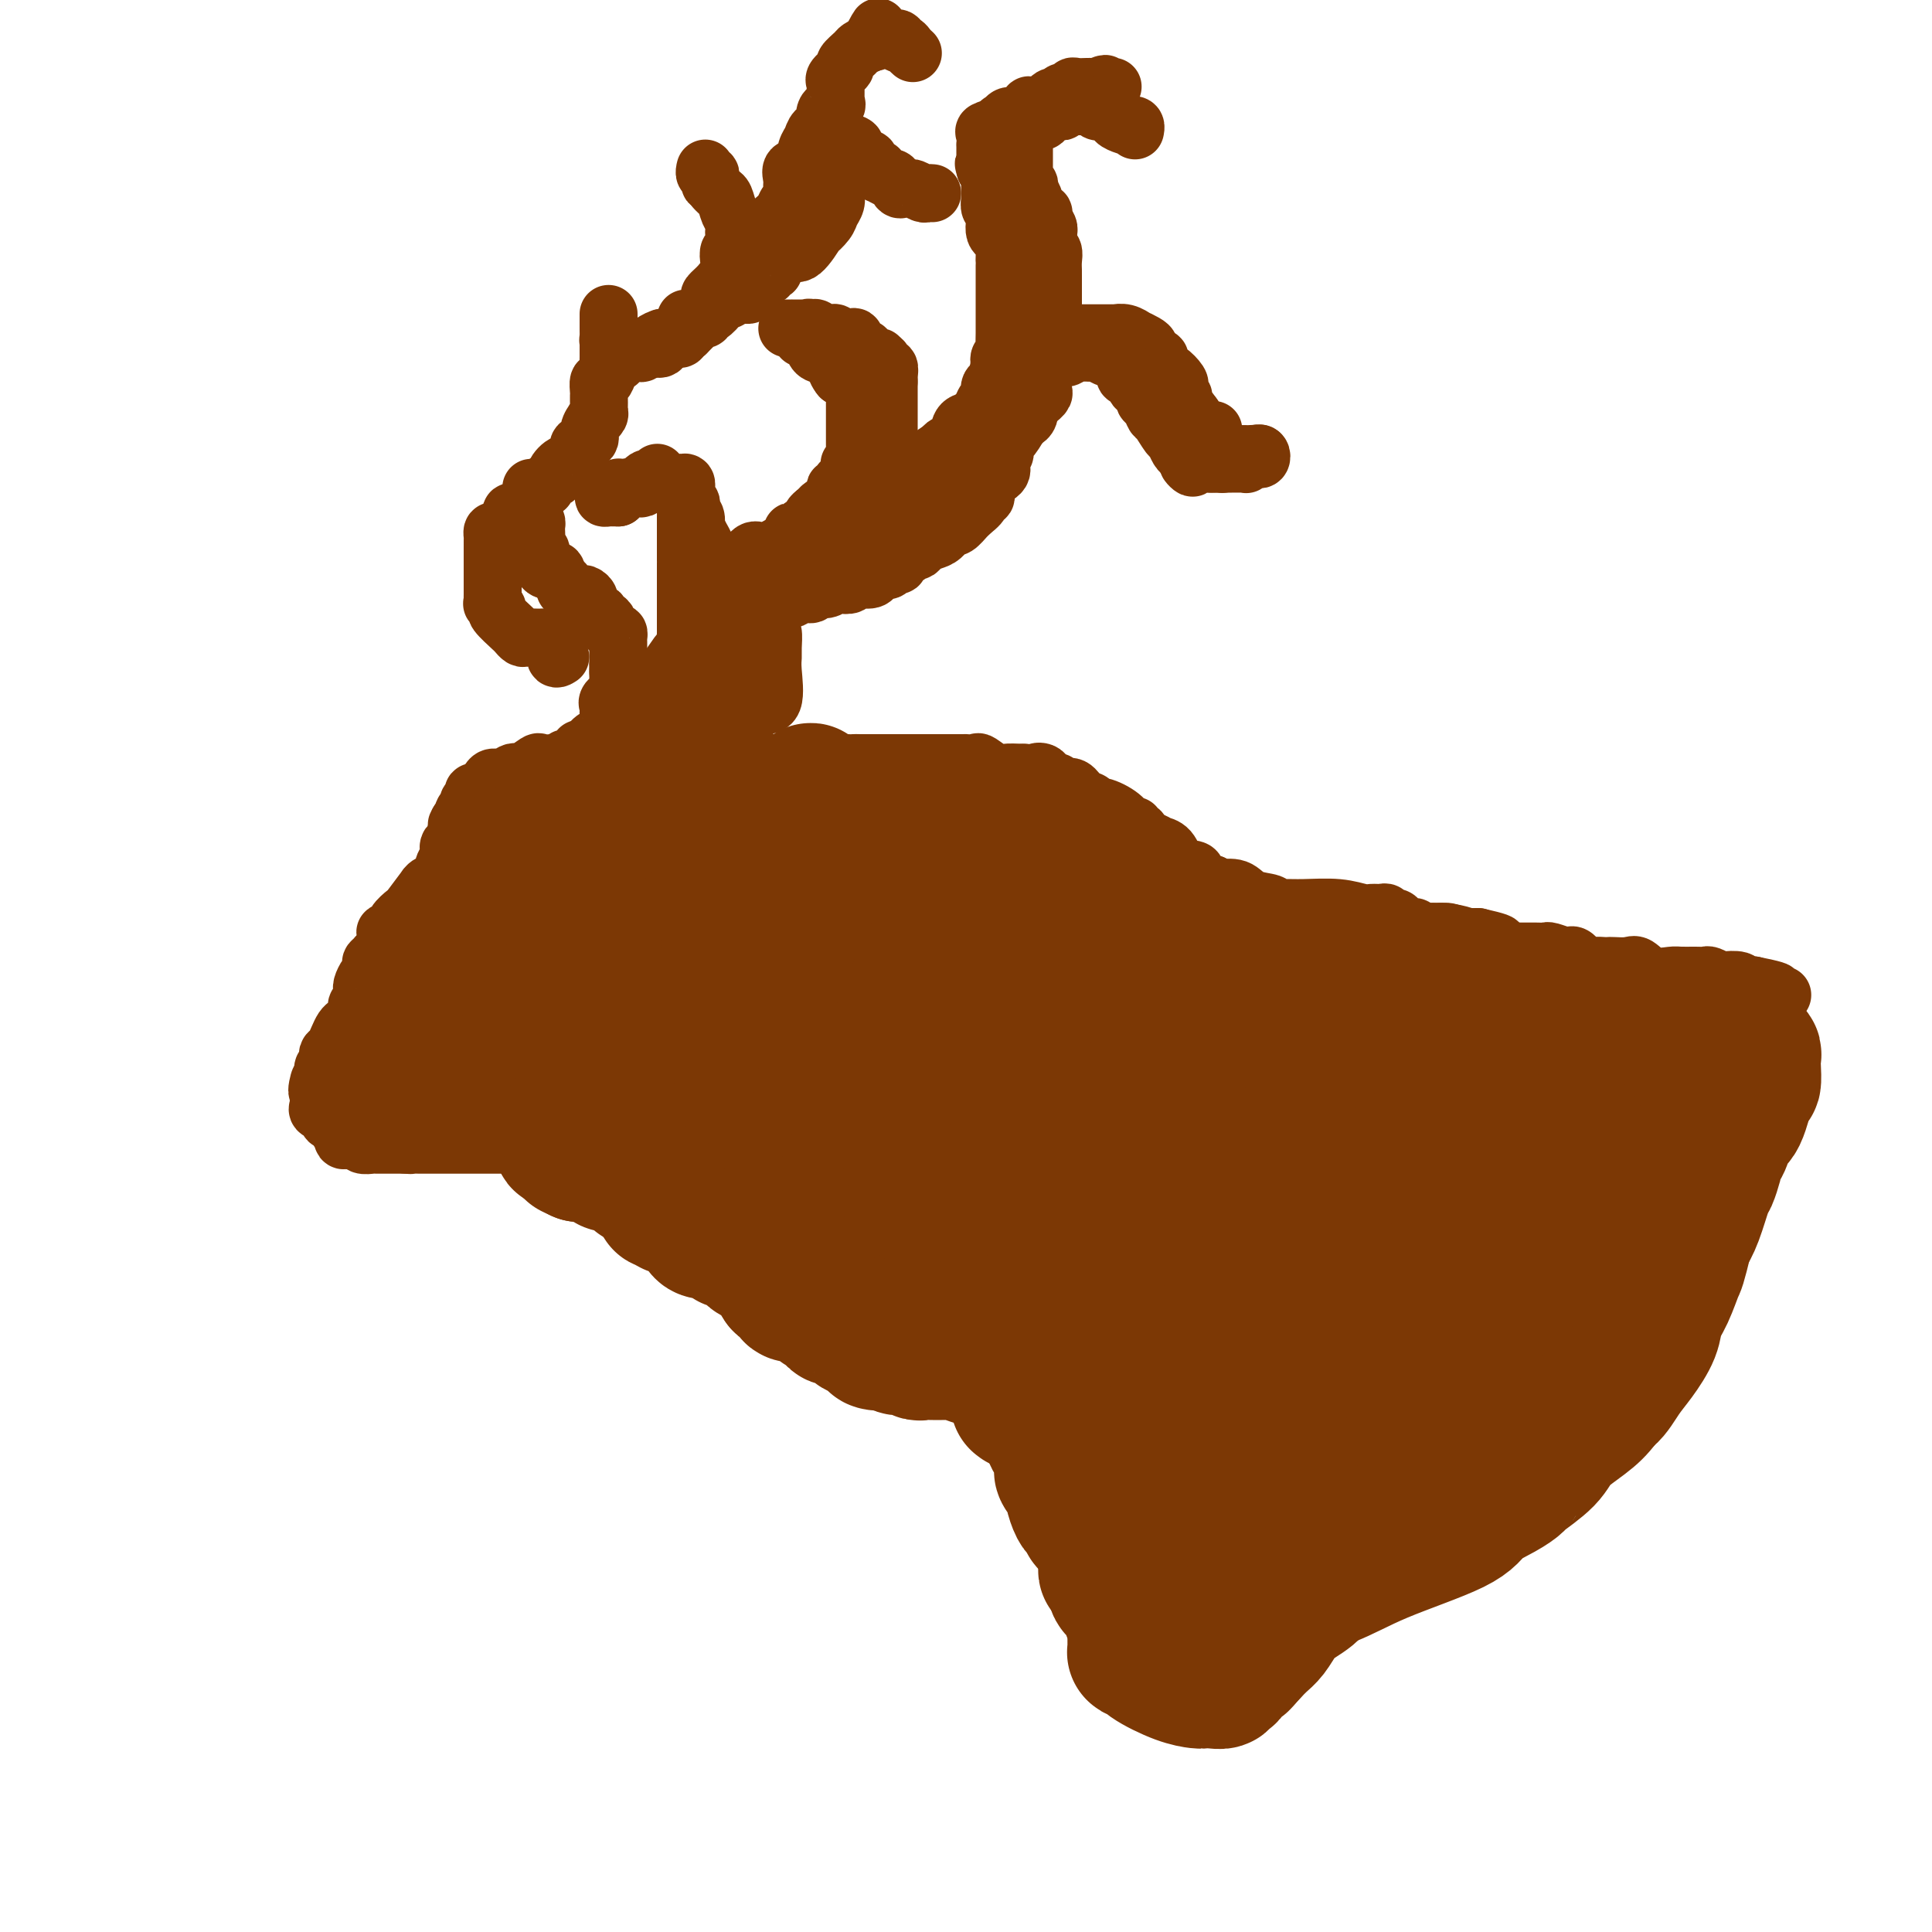 <svg viewBox='0 0 400 400' version='1.1' xmlns='http://www.w3.org/2000/svg' xmlns:xlink='http://www.w3.org/1999/xlink'><g fill='none' stroke='#7C3805' stroke-width='12' stroke-linecap='round' stroke-linejoin='round'><path d='M128,154c-0.219,0.196 -0.439,0.391 -1,1c-0.561,0.609 -1.465,1.631 -2,2c-0.535,0.369 -0.702,0.085 -1,0c-0.298,-0.085 -0.726,0.030 -1,0c-0.274,-0.030 -0.393,-0.204 -1,0c-0.607,0.204 -1.701,0.787 -2,1c-0.299,0.213 0.196,0.055 0,0c-0.196,-0.055 -1.082,-0.007 -2,0c-0.918,0.007 -1.867,-0.026 -3,0c-1.133,0.026 -2.449,0.111 -3,0c-0.551,-0.111 -0.335,-0.418 -1,0c-0.665,0.418 -2.209,1.561 -3,2c-0.791,0.439 -0.828,0.173 -1,0c-0.172,-0.173 -0.480,-0.254 -1,0c-0.520,0.254 -1.252,0.843 -2,1c-0.748,0.157 -1.511,-0.116 -2,0c-0.489,0.116 -0.704,0.623 -1,1c-0.296,0.377 -0.671,0.626 -1,1c-0.329,0.374 -0.610,0.875 -1,1c-0.390,0.125 -0.889,-0.125 -1,0c-0.111,0.125 0.168,0.626 0,1c-0.168,0.374 -0.781,0.621 -1,1c-0.219,0.379 -0.044,0.889 0,1c0.044,0.111 -0.043,-0.177 0,0c0.043,0.177 0.218,0.821 0,1c-0.218,0.179 -0.828,-0.106 -1,0c-0.172,0.106 0.094,0.602 0,1c-0.094,0.398 -0.547,0.699 -1,1'/><path d='M95,170c-0.924,1.417 -0.232,0.958 0,1c0.232,0.042 0.006,0.584 0,1c-0.006,0.416 0.208,0.707 0,1c-0.208,0.293 -0.840,0.590 -1,1c-0.160,0.410 0.150,0.934 0,1c-0.150,0.066 -0.760,-0.325 -1,0c-0.240,0.325 -0.109,1.368 0,2c0.109,0.632 0.196,0.854 0,1c-0.196,0.146 -0.677,0.217 -1,1c-0.323,0.783 -0.490,2.277 -1,3c-0.510,0.723 -1.364,0.675 -2,1c-0.636,0.325 -1.054,1.022 -1,1c0.054,-0.022 0.581,-0.763 0,0c-0.581,0.763 -2.268,3.032 -3,4c-0.732,0.968 -0.508,0.637 -1,1c-0.492,0.363 -1.701,1.421 -2,2c-0.299,0.579 0.313,0.679 0,1c-0.313,0.321 -1.551,0.863 -2,1c-0.449,0.137 -0.109,-0.132 0,0c0.109,0.132 -0.012,0.664 0,1c0.012,0.336 0.157,0.475 0,1c-0.157,0.525 -0.616,1.436 -1,2c-0.384,0.564 -0.692,0.782 -1,1'/><path d='M78,198c-1.951,2.714 -0.329,1.500 0,1c0.329,-0.500 -0.633,-0.285 -1,0c-0.367,0.285 -0.137,0.640 0,1c0.137,0.360 0.180,0.725 0,1c-0.180,0.275 -0.583,0.460 -1,1c-0.417,0.540 -0.847,1.436 -1,2c-0.153,0.564 -0.027,0.795 0,1c0.027,0.205 -0.044,0.383 0,1c0.044,0.617 0.204,1.672 0,2c-0.204,0.328 -0.772,-0.071 -1,0c-0.228,0.071 -0.117,0.611 0,1c0.117,0.389 0.239,0.628 0,1c-0.239,0.372 -0.837,0.876 -1,1c-0.163,0.124 0.111,-0.132 0,0c-0.111,0.132 -0.608,0.651 -1,1c-0.392,0.349 -0.680,0.526 -1,1c-0.320,0.474 -0.673,1.245 -1,2c-0.327,0.755 -0.627,1.494 -1,2c-0.373,0.506 -0.818,0.780 -1,1c-0.182,0.220 -0.101,0.388 0,1c0.101,0.612 0.223,1.670 0,2c-0.223,0.330 -0.792,-0.066 -1,0c-0.208,0.066 -0.056,0.595 0,1c0.056,0.405 0.016,0.687 0,1c-0.016,0.313 -0.008,0.656 0,1'/><path d='M67,224c-1.928,3.975 -1.249,0.911 -1,0c0.249,-0.911 0.066,0.329 0,1c-0.066,0.671 -0.017,0.771 0,1c0.017,0.229 0.002,0.586 0,1c-0.002,0.414 0.007,0.884 0,1c-0.007,0.116 -0.032,-0.124 0,0c0.032,0.124 0.122,0.610 0,1c-0.122,0.390 -0.454,0.683 0,1c0.454,0.317 1.695,0.659 2,1c0.305,0.341 -0.324,0.683 0,1c0.324,0.317 1.603,0.611 2,1c0.397,0.389 -0.088,0.875 0,1c0.088,0.125 0.749,-0.111 1,0c0.251,0.111 0.094,0.569 0,1c-0.094,0.431 -0.123,0.833 0,1c0.123,0.167 0.400,0.097 1,0c0.600,-0.097 1.523,-0.222 2,0c0.477,0.222 0.508,0.792 1,1c0.492,0.208 1.444,0.056 2,0c0.556,-0.056 0.715,-0.015 1,0c0.285,0.015 0.695,0.004 1,0c0.305,-0.004 0.505,-0.001 1,0c0.495,0.001 1.284,0.000 2,0c0.716,-0.000 1.358,-0.000 2,0'/><path d='M84,237c1.978,0.155 0.923,0.041 1,0c0.077,-0.041 1.285,-0.011 2,0c0.715,0.011 0.938,0.003 1,0c0.062,-0.003 -0.038,-0.001 0,0c0.038,0.001 0.212,0.000 1,0c0.788,-0.000 2.190,-0.000 3,0c0.810,0.000 1.028,0.000 1,0c-0.028,-0.000 -0.303,-0.000 0,0c0.303,0.000 1.184,0.000 2,0c0.816,-0.000 1.565,-0.000 2,0c0.435,0.000 0.554,0.000 1,0c0.446,-0.000 1.219,-0.000 2,0c0.781,0.000 1.571,0.000 2,0c0.429,-0.000 0.496,-0.000 1,0c0.504,0.000 1.444,0.000 2,0c0.556,-0.000 0.727,-0.000 1,0c0.273,0.000 0.650,0.000 1,0c0.350,-0.000 0.675,-0.000 1,0'/><path d='M108,237c3.896,-0.000 1.635,-0.000 1,0c-0.635,0.000 0.355,0.000 1,0c0.645,-0.000 0.946,-0.000 1,0c0.054,0.000 -0.139,0.000 0,0c0.139,-0.000 0.611,-0.000 1,0c0.389,0.000 0.696,0.000 1,0c0.304,-0.000 0.607,-0.000 1,0c0.393,0.000 0.878,0.000 1,0c0.122,-0.000 -0.118,-0.000 0,0c0.118,0.000 0.595,0.000 1,0c0.405,-0.000 0.739,-0.000 1,0c0.261,0.000 0.451,0.000 1,0c0.549,-0.000 1.457,-0.001 2,0c0.543,0.001 0.719,0.003 1,0c0.281,-0.003 0.666,-0.011 1,0c0.334,0.011 0.617,0.042 1,0c0.383,-0.042 0.866,-0.155 1,0c0.134,0.155 -0.079,0.580 0,1c0.079,0.420 0.451,0.834 1,1c0.549,0.166 1.274,0.083 2,0'/><path d='M127,239c3.179,0.310 1.627,0.086 1,0c-0.627,-0.086 -0.328,-0.033 0,0c0.328,0.033 0.684,0.047 1,0c0.316,-0.047 0.592,-0.156 1,0c0.408,0.156 0.950,0.578 1,1c0.050,0.422 -0.391,0.845 0,1c0.391,0.155 1.613,0.041 2,0c0.387,-0.041 -0.061,-0.011 0,0c0.061,0.011 0.631,0.003 1,0c0.369,-0.003 0.537,-0.001 1,0c0.463,0.001 1.219,0.000 2,0c0.781,-0.000 1.585,-0.000 2,0c0.415,0.000 0.441,0.000 1,0c0.559,-0.000 1.650,-0.000 2,0c0.350,0.000 -0.043,0.000 0,0c0.043,-0.000 0.521,-0.000 1,0'/><path d='M143,241c2.658,0.144 1.304,-0.497 1,-1c-0.304,-0.503 0.443,-0.867 1,-1c0.557,-0.133 0.923,-0.036 1,0c0.077,0.036 -0.134,0.010 0,0c0.134,-0.010 0.613,-0.003 1,0c0.387,0.003 0.684,0.001 1,0c0.316,-0.001 0.653,-0.001 1,0c0.347,0.001 0.705,0.004 1,0c0.295,-0.004 0.526,-0.016 1,0c0.474,0.016 1.191,0.061 2,0c0.809,-0.061 1.711,-0.226 2,0c0.289,0.226 -0.036,0.844 0,1c0.036,0.156 0.433,-0.150 1,0c0.567,0.150 1.305,0.757 2,1c0.695,0.243 1.348,0.121 2,0'/><path d='M160,241c2.745,-0.000 1.107,-0.000 1,0c-0.107,0.000 1.318,0.000 2,0c0.682,-0.000 0.622,-0.001 1,0c0.378,0.001 1.196,0.005 2,0c0.804,-0.005 1.596,-0.017 2,0c0.404,0.017 0.420,0.065 1,0c0.580,-0.065 1.722,-0.242 2,0c0.278,0.242 -0.309,0.903 0,1c0.309,0.097 1.513,-0.368 2,0c0.487,0.368 0.258,1.570 1,2c0.742,0.430 2.456,0.087 3,0c0.544,-0.087 -0.084,0.082 0,0c0.084,-0.082 0.878,-0.415 2,0c1.122,0.415 2.573,1.579 3,2c0.427,0.421 -0.169,0.099 0,0c0.169,-0.099 1.104,0.024 2,0c0.896,-0.024 1.754,-0.196 2,0c0.246,0.196 -0.121,0.760 0,1c0.121,0.240 0.731,0.155 1,0c0.269,-0.155 0.196,-0.382 1,0c0.804,0.382 2.486,1.372 3,2c0.514,0.628 -0.139,0.894 0,1c0.139,0.106 1.069,0.053 2,0'/><path d='M193,250c5.567,1.340 2.983,0.191 2,0c-0.983,-0.191 -0.367,0.575 0,1c0.367,0.425 0.484,0.509 1,1c0.516,0.491 1.429,1.387 2,2c0.571,0.613 0.799,0.941 1,1c0.201,0.059 0.376,-0.151 1,0c0.624,0.151 1.698,0.661 2,1c0.302,0.339 -0.167,0.505 0,1c0.167,0.495 0.970,1.319 2,2c1.030,0.681 2.289,1.218 3,2c0.711,0.782 0.876,1.809 1,2c0.124,0.191 0.209,-0.453 1,0c0.791,0.453 2.290,2.004 3,3c0.710,0.996 0.631,1.437 1,2c0.369,0.563 1.184,1.249 2,2c0.816,0.751 1.632,1.566 2,2c0.368,0.434 0.287,0.486 1,1c0.713,0.514 2.218,1.489 3,2c0.782,0.511 0.839,0.557 1,1c0.161,0.443 0.425,1.284 1,2c0.575,0.716 1.461,1.306 2,2c0.539,0.694 0.730,1.493 1,2c0.270,0.507 0.619,0.724 1,1c0.381,0.276 0.795,0.613 1,1c0.205,0.387 0.201,0.825 0,1c-0.201,0.175 -0.601,0.088 -1,0'/><path d='M227,285c1.000,1.667 0.500,0.833 0,0'/><path d='M130,157c0.333,-0.002 0.665,-0.003 1,0c0.335,0.003 0.672,0.011 1,0c0.328,-0.011 0.647,-0.041 1,0c0.353,0.041 0.738,0.155 1,0c0.262,-0.155 0.399,-0.577 1,-1c0.601,-0.423 1.667,-0.845 2,-1c0.333,-0.155 -0.066,-0.041 0,0c0.066,0.041 0.596,0.011 1,0c0.404,-0.011 0.682,-0.003 1,0c0.318,0.003 0.676,0.001 1,0c0.324,-0.001 0.615,0.000 1,0c0.385,-0.000 0.864,-0.001 1,0c0.136,0.001 -0.069,0.004 0,0c0.069,-0.004 0.414,-0.015 1,0c0.586,0.015 1.414,0.057 2,0c0.586,-0.057 0.930,-0.211 1,0c0.070,0.211 -0.135,0.788 0,1c0.135,0.212 0.610,0.061 1,0c0.390,-0.061 0.696,-0.030 1,0c0.304,0.030 0.605,0.061 1,0c0.395,-0.061 0.882,-0.212 1,0c0.118,0.212 -0.133,0.789 0,1c0.133,0.211 0.651,0.057 1,0c0.349,-0.057 0.528,-0.016 1,0c0.472,0.016 1.236,0.008 2,0'/><path d='M154,157c4.155,-0.061 2.542,-0.212 2,0c-0.542,0.212 -0.013,0.789 1,1c1.013,0.211 2.509,0.057 3,0c0.491,-0.057 -0.022,-0.015 0,0c0.022,0.015 0.580,0.004 1,0c0.420,-0.004 0.703,-0.001 1,0c0.297,0.001 0.608,0.000 1,0c0.392,-0.000 0.864,-0.000 1,0c0.136,0.000 -0.063,0.000 0,0c0.063,-0.000 0.388,-0.000 1,0c0.612,0.000 1.511,0.000 2,0c0.489,-0.000 0.567,-0.000 1,0c0.433,0.000 1.219,0.000 2,0c0.781,-0.000 1.556,-0.000 2,0c0.444,0.000 0.555,0.000 1,0c0.445,-0.000 1.222,-0.000 2,0'/><path d='M175,158c3.665,0.155 2.328,0.041 2,0c-0.328,-0.041 0.355,-0.011 1,0c0.645,0.011 1.254,0.003 2,0c0.746,-0.003 1.628,-0.001 2,0c0.372,0.001 0.232,0.000 1,0c0.768,-0.000 2.443,-0.000 3,0c0.557,0.000 -0.006,0.000 0,0c0.006,-0.000 0.580,-0.000 1,0c0.420,0.000 0.686,0.000 1,0c0.314,-0.000 0.674,-0.000 1,0c0.326,0.000 0.616,0.000 1,0c0.384,-0.000 0.862,-0.000 1,0c0.138,0.000 -0.062,0.000 0,0c0.062,-0.000 0.387,-0.000 1,0c0.613,0.000 1.513,0.000 2,0c0.487,-0.000 0.559,-0.000 1,0c0.441,0.000 1.250,0.001 2,0c0.750,-0.001 1.442,-0.002 2,0c0.558,0.002 0.983,0.008 1,0c0.017,-0.008 -0.373,-0.030 0,0c0.373,0.030 1.509,0.113 2,0c0.491,-0.113 0.338,-0.422 1,0c0.662,0.422 2.140,1.575 3,2c0.860,0.425 1.103,0.121 2,0c0.897,-0.121 2.449,-0.061 4,0'/><path d='M212,160c6.356,0.342 3.745,0.195 3,0c-0.745,-0.195 0.377,-0.440 1,0c0.623,0.440 0.747,1.566 1,2c0.253,0.434 0.633,0.176 1,0c0.367,-0.176 0.719,-0.269 1,0c0.281,0.269 0.491,0.899 1,1c0.509,0.101 1.317,-0.328 2,0c0.683,0.328 1.240,1.414 2,2c0.760,0.586 1.723,0.673 2,1c0.277,0.327 -0.132,0.896 0,1c0.132,0.104 0.805,-0.255 2,0c1.195,0.255 2.911,1.124 4,2c1.089,0.876 1.549,1.759 2,2c0.451,0.241 0.893,-0.161 1,0c0.107,0.161 -0.121,0.884 0,1c0.121,0.116 0.591,-0.376 1,0c0.409,0.376 0.757,1.618 1,2c0.243,0.382 0.381,-0.098 1,0c0.619,0.098 1.718,0.772 2,1c0.282,0.228 -0.252,0.010 0,0c0.252,-0.010 1.290,0.187 2,1c0.710,0.813 1.094,2.243 2,3c0.906,0.757 2.336,0.842 3,1c0.664,0.158 0.563,0.389 1,1c0.437,0.611 1.410,1.603 2,2c0.590,0.397 0.795,0.198 1,0'/><path d='M251,183c6.188,3.787 2.159,1.754 1,1c-1.159,-0.754 0.551,-0.227 1,0c0.449,0.227 -0.364,0.156 0,0c0.364,-0.156 1.907,-0.396 3,0c1.093,0.396 1.738,1.427 3,2c1.262,0.573 3.141,0.688 4,1c0.859,0.312 0.699,0.819 1,1c0.301,0.181 1.063,0.034 2,0c0.937,-0.034 2.047,0.044 4,0c1.953,-0.044 4.747,-0.209 7,0c2.253,0.209 3.966,0.792 5,1c1.034,0.208 1.390,0.041 2,0c0.610,-0.041 1.473,0.044 2,0c0.527,-0.044 0.719,-0.218 1,0c0.281,0.218 0.653,0.829 1,1c0.347,0.171 0.671,-0.099 1,0c0.329,0.099 0.665,0.566 1,1c0.335,0.434 0.671,0.834 1,1c0.329,0.166 0.652,0.097 1,0c0.348,-0.097 0.723,-0.222 1,0c0.277,0.222 0.458,0.790 1,1c0.542,0.210 1.444,0.060 2,0c0.556,-0.060 0.765,-0.030 1,0c0.235,0.030 0.496,0.061 1,0c0.504,-0.061 1.251,-0.212 2,0c0.749,0.212 1.500,0.789 2,1c0.500,0.211 0.750,0.057 1,0c0.250,-0.057 0.500,-0.016 1,0c0.500,0.016 1.250,0.008 2,0'/><path d='M306,194c8.474,1.925 2.158,1.238 0,1c-2.158,-0.238 -0.158,-0.025 1,0c1.158,0.025 1.474,-0.137 2,0c0.526,0.137 1.260,0.572 2,1c0.740,0.428 1.484,0.847 2,1c0.516,0.153 0.805,0.040 1,0c0.195,-0.040 0.297,-0.007 1,0c0.703,0.007 2.006,-0.012 3,0c0.994,0.012 1.680,0.054 2,0c0.320,-0.054 0.274,-0.203 1,0c0.726,0.203 2.225,0.758 3,1c0.775,0.242 0.827,0.170 1,0c0.173,-0.170 0.466,-0.438 1,0c0.534,0.438 1.307,1.581 2,2c0.693,0.419 1.306,0.113 2,0c0.694,-0.113 1.470,-0.032 2,0c0.530,0.032 0.815,0.016 1,0c0.185,-0.016 0.270,-0.033 1,0c0.730,0.033 2.106,0.114 3,0c0.894,-0.114 1.307,-0.423 2,0c0.693,0.423 1.667,1.578 3,2c1.333,0.422 3.024,0.112 4,0c0.976,-0.112 1.235,-0.026 2,0c0.765,0.026 2.034,-0.007 3,0c0.966,0.007 1.629,0.053 2,0c0.371,-0.053 0.452,-0.207 1,0c0.548,0.207 1.564,0.774 2,1c0.436,0.226 0.292,0.112 1,0c0.708,-0.112 2.268,-0.223 3,0c0.732,0.223 0.638,0.778 1,1c0.362,0.222 1.181,0.111 2,0'/><path d='M363,204c8.936,1.790 2.776,1.264 1,1c-1.776,-0.264 0.831,-0.267 2,0c1.169,0.267 0.901,0.804 1,1c0.099,0.196 0.565,0.053 1,0c0.435,-0.053 0.839,-0.015 1,0c0.161,0.015 0.081,0.008 0,0'/><path d='M124,154c0.331,-0.002 0.663,-0.005 1,0c0.337,0.005 0.681,0.016 1,0c0.319,-0.016 0.614,-0.061 1,0c0.386,0.061 0.862,0.229 1,0c0.138,-0.229 -0.064,-0.853 0,-1c0.064,-0.147 0.394,0.183 1,0c0.606,-0.183 1.490,-0.880 2,-1c0.510,-0.120 0.647,0.336 1,0c0.353,-0.336 0.921,-1.466 1,-2c0.079,-0.534 -0.333,-0.473 0,-1c0.333,-0.527 1.410,-1.642 2,-2c0.590,-0.358 0.694,0.042 1,0c0.306,-0.042 0.814,-0.526 1,-1c0.186,-0.474 0.050,-0.939 0,-1c-0.050,-0.061 -0.013,0.283 0,0c0.013,-0.283 0.004,-1.191 0,-2c-0.004,-0.809 -0.001,-1.517 0,-2c0.001,-0.483 0.001,-0.742 0,-1'/><path d='M137,140c0.837,-1.551 0.931,-0.430 1,0c0.069,0.430 0.113,0.169 0,0c-0.113,-0.169 -0.384,-0.247 0,-1c0.384,-0.753 1.423,-2.181 2,-3c0.577,-0.819 0.690,-1.031 1,-1c0.310,0.031 0.815,0.303 1,0c0.185,-0.303 0.050,-1.180 0,-2c-0.050,-0.820 -0.013,-1.582 0,-2c0.013,-0.418 0.004,-0.493 0,-1c-0.004,-0.507 -0.001,-1.445 0,-2c0.001,-0.555 0.000,-0.727 0,-1c-0.000,-0.273 -0.000,-0.647 0,-1c0.000,-0.353 0.000,-0.685 0,-1c-0.000,-0.315 -0.000,-0.613 0,-1c0.000,-0.387 0.000,-0.863 0,-1c-0.000,-0.137 -0.000,0.065 0,0c0.000,-0.065 0.000,-0.396 0,-1c-0.000,-0.604 -0.000,-1.482 0,-2c0.000,-0.518 0.000,-0.678 0,-1c-0.000,-0.322 -0.000,-0.806 0,-1c0.000,-0.194 0.000,-0.097 0,0'/><path d='M142,118c0.000,-2.435 0.000,-1.023 0,-1c-0.000,0.023 -0.000,-1.342 0,-2c0.000,-0.658 0.000,-0.610 0,-1c-0.000,-0.390 -0.000,-1.218 0,-2c0.000,-0.782 0.000,-1.519 0,-2c-0.000,-0.481 -0.000,-0.706 0,-1c0.000,-0.294 0.001,-0.656 0,-1c-0.001,-0.344 -0.004,-0.670 0,-1c0.004,-0.330 0.016,-0.666 0,-1c-0.016,-0.334 -0.059,-0.667 0,-1c0.059,-0.333 0.219,-0.666 0,-1c-0.219,-0.334 -0.818,-0.668 -1,-1c-0.182,-0.332 0.053,-0.663 0,-1c-0.053,-0.337 -0.393,-0.679 -1,-1c-0.607,-0.321 -1.482,-0.622 -2,-1c-0.518,-0.378 -0.678,-0.832 -1,-1c-0.322,-0.168 -0.806,-0.048 -1,0c-0.194,0.048 -0.097,0.024 0,0'/><path d='M144,123c0.755,-0.909 1.511,-1.817 2,-2c0.489,-0.183 0.712,0.360 1,0c0.288,-0.360 0.641,-1.621 1,-2c0.359,-0.379 0.725,0.125 1,0c0.275,-0.125 0.458,-0.879 1,-1c0.542,-0.121 1.444,0.391 2,0c0.556,-0.391 0.767,-1.684 1,-2c0.233,-0.316 0.489,0.346 1,0c0.511,-0.346 1.278,-1.699 2,-2c0.722,-0.301 1.398,0.451 3,0c1.602,-0.451 4.131,-2.106 5,-3c0.869,-0.894 0.079,-1.027 0,-1c-0.079,0.027 0.552,0.215 1,0c0.448,-0.215 0.711,-0.831 1,-1c0.289,-0.169 0.603,0.109 1,0c0.397,-0.109 0.876,-0.606 1,-1c0.124,-0.394 -0.107,-0.684 0,-1c0.107,-0.316 0.554,-0.658 1,-1'/><path d='M169,106c4.045,-2.875 1.659,-1.561 1,-1c-0.659,0.561 0.411,0.371 1,0c0.589,-0.371 0.698,-0.922 1,-1c0.302,-0.078 0.798,0.315 1,0c0.202,-0.315 0.109,-1.340 0,-2c-0.109,-0.660 -0.236,-0.954 0,-1c0.236,-0.046 0.834,0.155 1,0c0.166,-0.155 -0.100,-0.668 0,-1c0.100,-0.332 0.566,-0.484 1,-1c0.434,-0.516 0.834,-1.395 1,-2c0.166,-0.605 0.097,-0.935 0,-1c-0.097,-0.065 -0.222,0.136 0,0c0.222,-0.136 0.792,-0.610 1,-1c0.208,-0.390 0.056,-0.695 0,-1c-0.056,-0.305 -0.015,-0.609 0,-1c0.015,-0.391 0.004,-0.868 0,-1c-0.004,-0.132 -0.001,0.080 0,0c0.001,-0.080 0.000,-0.454 0,-1c-0.000,-0.546 -0.000,-1.265 0,-2c0.000,-0.735 0.000,-1.488 0,-2c-0.000,-0.512 -0.000,-0.785 0,-1c0.000,-0.215 0.001,-0.372 0,-1c-0.001,-0.628 -0.002,-1.726 0,-2c0.002,-0.274 0.009,0.277 0,0c-0.009,-0.277 -0.033,-1.384 0,-2c0.033,-0.616 0.124,-0.743 0,-1c-0.124,-0.257 -0.464,-0.645 -1,-1c-0.536,-0.355 -1.268,-0.678 -2,-1'/><path d='M174,78c-0.715,-0.793 -1.004,-1.774 -1,-2c0.004,-0.226 0.299,0.304 0,0c-0.299,-0.304 -1.194,-1.440 -2,-2c-0.806,-0.560 -1.523,-0.542 -2,-1c-0.477,-0.458 -0.716,-1.391 -1,-2c-0.284,-0.609 -0.615,-0.895 -1,-1c-0.385,-0.105 -0.824,-0.030 -1,0c-0.176,0.030 -0.088,0.015 0,0'/><path d='M177,103c0.258,-0.061 0.516,-0.122 1,0c0.484,0.122 1.194,0.426 2,0c0.806,-0.426 1.707,-1.581 2,-2c0.293,-0.419 -0.024,-0.102 0,0c0.024,0.102 0.388,-0.010 1,0c0.612,0.010 1.474,0.144 2,0c0.526,-0.144 0.718,-0.564 1,-1c0.282,-0.436 0.654,-0.886 1,-1c0.346,-0.114 0.666,0.109 1,0c0.334,-0.109 0.681,-0.550 1,-1c0.319,-0.450 0.610,-0.908 1,-1c0.390,-0.092 0.878,0.183 1,0c0.122,-0.183 -0.122,-0.822 0,-1c0.122,-0.178 0.609,0.107 1,0c0.391,-0.107 0.686,-0.604 1,-1c0.314,-0.396 0.646,-0.691 1,-1c0.354,-0.309 0.728,-0.632 1,-1c0.272,-0.368 0.440,-0.781 1,-1c0.560,-0.219 1.512,-0.243 2,-1c0.488,-0.757 0.512,-2.248 1,-3c0.488,-0.752 1.441,-0.764 2,-1c0.559,-0.236 0.723,-0.697 1,-1c0.277,-0.303 0.668,-0.449 1,-1c0.332,-0.551 0.604,-1.509 1,-2c0.396,-0.491 0.914,-0.517 1,-1c0.086,-0.483 -0.261,-1.424 0,-2c0.261,-0.576 1.131,-0.788 2,-1'/><path d='M207,79c2.167,-2.880 0.584,-2.082 0,-2c-0.584,0.082 -0.171,-0.554 0,-1c0.171,-0.446 0.098,-0.703 0,-1c-0.098,-0.297 -0.222,-0.633 0,-1c0.222,-0.367 0.792,-0.766 1,-1c0.208,-0.234 0.056,-0.303 0,-1c-0.056,-0.697 -0.015,-2.022 0,-3c0.015,-0.978 0.004,-1.610 0,-2c-0.004,-0.390 -0.001,-0.539 0,-1c0.001,-0.461 0.000,-1.236 0,-2c-0.000,-0.764 -0.000,-1.519 0,-2c0.000,-0.481 0.000,-0.687 0,-1c-0.000,-0.313 -0.000,-0.731 0,-1c0.000,-0.269 0.000,-0.387 0,-1c-0.000,-0.613 -0.000,-1.720 0,-2c0.000,-0.280 0.001,0.268 0,0c-0.001,-0.268 -0.003,-1.353 0,-2c0.003,-0.647 0.011,-0.855 0,-1c-0.011,-0.145 -0.042,-0.227 0,-1c0.042,-0.773 0.156,-2.239 0,-3c-0.156,-0.761 -0.581,-0.819 -1,-1c-0.419,-0.181 -0.830,-0.485 -1,-1c-0.170,-0.515 -0.098,-1.241 0,-2c0.098,-0.759 0.222,-1.550 0,-2c-0.222,-0.450 -0.791,-0.558 -1,-1c-0.209,-0.442 -0.059,-1.218 0,-2c0.059,-0.782 0.026,-1.570 0,-2c-0.026,-0.430 -0.045,-0.500 0,-1c0.045,-0.500 0.156,-1.428 0,-2c-0.156,-0.572 -0.578,-0.786 -1,-1'/><path d='M204,35c-0.619,-2.274 -0.166,-0.460 0,0c0.166,0.460 0.044,-0.435 0,-1c-0.044,-0.565 -0.011,-0.799 0,-1c0.011,-0.201 0.001,-0.368 0,-1c-0.001,-0.632 0.008,-1.727 0,-2c-0.008,-0.273 -0.033,0.277 0,0c0.033,-0.277 0.124,-1.382 0,-2c-0.124,-0.618 -0.464,-0.748 0,-1c0.464,-0.252 1.732,-0.626 3,-1'/><path d='M207,26c0.401,-1.404 -0.097,-0.413 0,0c0.097,0.413 0.790,0.247 1,0c0.210,-0.247 -0.065,-0.574 0,-1c0.065,-0.426 0.468,-0.952 1,-1c0.532,-0.048 1.194,0.380 2,0c0.806,-0.380 1.756,-1.569 2,-2c0.244,-0.431 -0.219,-0.106 0,0c0.219,0.106 1.120,-0.009 2,0c0.880,0.009 1.740,0.142 2,0c0.260,-0.142 -0.080,-0.559 0,-1c0.080,-0.441 0.581,-0.907 1,-1c0.419,-0.093 0.755,0.185 1,0c0.245,-0.185 0.398,-0.834 1,-1c0.602,-0.166 1.653,0.152 2,0c0.347,-0.152 -0.009,-0.773 0,-1c0.009,-0.227 0.384,-0.061 1,0c0.616,0.061 1.474,0.016 2,0c0.526,-0.016 0.722,-0.005 1,0c0.278,0.005 0.639,0.002 1,0'/><path d='M227,18c3.202,-1.238 1.208,-0.333 1,0c-0.208,0.333 1.369,0.095 2,0c0.631,-0.095 0.315,-0.048 0,0'/><path d='M213,69c0.839,-0.000 1.678,-0.000 2,0c0.322,0.000 0.128,0.000 1,0c0.872,-0.000 2.811,-0.000 4,0c1.189,0.000 1.629,0.000 2,0c0.371,-0.000 0.673,-0.000 1,0c0.327,0.000 0.679,0.000 1,0c0.321,-0.000 0.611,-0.000 1,0c0.389,0.000 0.876,0.000 1,0c0.124,-0.000 -0.117,-0.000 0,0c0.117,0.000 0.590,0.000 1,0c0.410,-0.000 0.756,-0.001 1,0c0.244,0.001 0.385,0.004 1,0c0.615,-0.004 1.704,-0.016 2,0c0.296,0.016 -0.202,0.060 0,0c0.202,-0.060 1.102,-0.223 2,0c0.898,0.223 1.794,0.833 2,1c0.206,0.167 -0.277,-0.110 0,0c0.277,0.110 1.313,0.605 2,1c0.687,0.395 1.025,0.688 1,1c-0.025,0.312 -0.411,0.642 0,1c0.411,0.358 1.620,0.744 2,1c0.380,0.256 -0.070,0.383 0,1c0.070,0.617 0.659,1.723 1,2c0.341,0.277 0.435,-0.276 1,0c0.565,0.276 1.600,1.382 2,2c0.400,0.618 0.165,0.748 0,1c-0.165,0.252 -0.261,0.624 0,1c0.261,0.376 0.878,0.755 1,1c0.122,0.245 -0.251,0.356 0,1c0.251,0.644 1.125,1.822 2,3'/><path d='M247,86c2.162,2.868 0.567,1.539 0,1c-0.567,-0.539 -0.106,-0.288 0,0c0.106,0.288 -0.143,0.613 0,1c0.143,0.387 0.677,0.836 1,1c0.323,0.164 0.433,0.044 1,0c0.567,-0.044 1.591,-0.013 2,0c0.409,0.013 0.205,0.006 0,0'/><path d='M146,147c0.002,-0.338 0.004,-0.676 0,-1c-0.004,-0.324 -0.015,-0.634 0,-1c0.015,-0.366 0.057,-0.789 0,-1c-0.057,-0.211 -0.211,-0.210 0,-1c0.211,-0.790 0.789,-2.371 1,-3c0.211,-0.629 0.057,-0.305 0,-1c-0.057,-0.695 -0.015,-2.410 0,-3c0.015,-0.590 0.004,-0.057 0,0c-0.004,0.057 -0.002,-0.363 0,-1c0.002,-0.637 0.004,-1.490 0,-2c-0.004,-0.510 -0.012,-0.675 0,-1c0.012,-0.325 0.045,-0.809 0,-1c-0.045,-0.191 -0.168,-0.087 0,0c0.168,0.087 0.625,0.159 1,0c0.375,-0.159 0.666,-0.548 1,-1c0.334,-0.452 0.709,-0.966 1,-1c0.291,-0.034 0.496,0.411 1,0c0.504,-0.411 1.306,-1.680 2,-2c0.694,-0.320 1.282,0.307 2,0c0.718,-0.307 1.568,-1.550 2,-2c0.432,-0.450 0.447,-0.107 1,0c0.553,0.107 1.643,-0.023 2,0c0.357,0.023 -0.019,0.198 0,0c0.019,-0.198 0.434,-0.771 1,-1c0.566,-0.229 1.283,-0.115 2,0'/><path d='M163,124c2.301,-0.863 1.053,-0.020 1,0c-0.053,0.020 1.089,-0.783 2,-1c0.911,-0.217 1.591,0.152 2,0c0.409,-0.152 0.548,-0.824 1,-1c0.452,-0.176 1.218,0.145 2,0c0.782,-0.145 1.579,-0.756 2,-1c0.421,-0.244 0.467,-0.121 1,0c0.533,0.121 1.554,0.239 2,0c0.446,-0.239 0.319,-0.834 1,-1c0.681,-0.166 2.171,0.099 3,0c0.829,-0.099 0.996,-0.561 1,-1c0.004,-0.439 -0.154,-0.854 0,-1c0.154,-0.146 0.620,-0.024 1,0c0.380,0.024 0.676,-0.049 1,0c0.324,0.049 0.678,0.219 1,0c0.322,-0.219 0.612,-0.828 1,-1c0.388,-0.172 0.874,0.094 1,0c0.126,-0.094 -0.107,-0.547 0,-1c0.107,-0.453 0.554,-0.905 1,-1c0.446,-0.095 0.892,0.168 1,0c0.108,-0.168 -0.123,-0.766 0,-1c0.123,-0.234 0.599,-0.103 1,0c0.401,0.103 0.727,0.177 1,0c0.273,-0.177 0.491,-0.606 1,-1c0.509,-0.394 1.307,-0.754 2,-1c0.693,-0.246 1.281,-0.377 2,-1c0.719,-0.623 1.568,-1.739 2,-2c0.432,-0.261 0.446,0.332 1,0c0.554,-0.332 1.649,-1.589 2,-2c0.351,-0.411 -0.043,0.026 0,0c0.043,-0.026 0.521,-0.513 1,-1'/><path d='M201,106c3.410,-2.636 1.435,-2.226 1,-2c-0.435,0.226 0.669,0.268 1,0c0.331,-0.268 -0.110,-0.844 0,-1c0.110,-0.156 0.773,0.110 1,0c0.227,-0.110 0.019,-0.595 0,-1c-0.019,-0.405 0.152,-0.729 0,-1c-0.152,-0.271 -0.625,-0.487 0,-1c0.625,-0.513 2.349,-1.322 3,-2c0.651,-0.678 0.229,-1.226 0,-2c-0.229,-0.774 -0.264,-1.773 0,-2c0.264,-0.227 0.828,0.317 1,0c0.172,-0.317 -0.047,-1.495 0,-2c0.047,-0.505 0.360,-0.338 1,-1c0.640,-0.662 1.608,-2.152 2,-3c0.392,-0.848 0.210,-1.054 0,-1c-0.210,0.054 -0.448,0.368 0,0c0.448,-0.368 1.581,-1.419 2,-2c0.419,-0.581 0.123,-0.692 0,-1c-0.123,-0.308 -0.071,-0.814 0,-1c0.071,-0.186 0.163,-0.053 0,0c-0.163,0.053 -0.582,0.027 -1,0'/><path d='M212,83c1.306,-3.529 -0.929,-0.850 -2,0c-1.071,0.850 -0.977,-0.128 -1,0c-0.023,0.128 -0.162,1.362 -1,3c-0.838,1.638 -2.375,3.681 -3,5c-0.625,1.319 -0.337,1.915 -1,3c-0.663,1.085 -2.277,2.658 -3,4c-0.723,1.342 -0.555,2.454 -1,3c-0.445,0.546 -1.503,0.528 -2,1c-0.497,0.472 -0.432,1.436 -1,2c-0.568,0.564 -1.770,0.730 -2,1c-0.230,0.270 0.511,0.646 0,1c-0.511,0.354 -2.273,0.688 -3,1c-0.727,0.312 -0.420,0.603 -1,1c-0.580,0.397 -2.046,0.898 -3,1c-0.954,0.102 -1.395,-0.197 -2,0c-0.605,0.197 -1.375,0.890 -2,1c-0.625,0.110 -1.106,-0.363 -2,0c-0.894,0.363 -2.201,1.561 -3,2c-0.799,0.439 -1.090,0.118 -2,0c-0.910,-0.118 -2.438,-0.031 -3,0c-0.562,0.031 -0.159,0.008 -1,0c-0.841,-0.008 -2.927,-0.002 -4,0c-1.073,0.002 -1.133,0.001 -1,0c0.133,-0.001 0.459,-0.000 0,0c-0.459,0.000 -1.703,0.000 -2,0c-0.297,-0.000 0.351,-0.000 1,0'/><path d='M167,112c-1.942,-0.226 -0.796,-0.790 0,-1c0.796,-0.210 1.241,-0.067 2,-1c0.759,-0.933 1.831,-2.942 3,-4c1.169,-1.058 2.434,-1.165 3,-1c0.566,0.165 0.434,0.602 1,0c0.566,-0.602 1.829,-2.242 3,-3c1.171,-0.758 2.250,-0.633 3,-1c0.750,-0.367 1.173,-1.224 2,-2c0.827,-0.776 2.060,-1.470 3,-2c0.940,-0.530 1.588,-0.898 2,-1c0.412,-0.102 0.586,0.060 1,0c0.414,-0.060 1.066,-0.341 2,-1c0.934,-0.659 2.151,-1.696 3,-2c0.849,-0.304 1.331,0.125 2,0c0.669,-0.125 1.526,-0.803 2,-1c0.474,-0.197 0.566,0.088 1,0c0.434,-0.088 1.212,-0.549 2,-1c0.788,-0.451 1.587,-0.890 2,-1c0.413,-0.110 0.439,0.110 1,0c0.561,-0.110 1.656,-0.551 2,-1c0.344,-0.449 -0.062,-0.905 0,-1c0.062,-0.095 0.594,0.171 1,0c0.406,-0.171 0.687,-0.780 1,-1c0.313,-0.220 0.658,-0.051 1,0c0.342,0.051 0.679,-0.017 1,0c0.321,0.017 0.625,0.120 1,0c0.375,-0.120 0.821,-0.463 1,-1c0.179,-0.537 0.089,-1.269 0,-2'/><path d='M213,84c6.224,-3.966 1.283,-2.880 0,-3c-1.283,-0.120 1.092,-1.446 2,-2c0.908,-0.554 0.348,-0.337 0,-1c-0.348,-0.663 -0.485,-2.205 0,-3c0.485,-0.795 1.593,-0.844 2,-1c0.407,-0.156 0.113,-0.418 0,-1c-0.113,-0.582 -0.044,-1.483 0,-2c0.044,-0.517 0.064,-0.648 0,-1c-0.064,-0.352 -0.213,-0.923 0,-1c0.213,-0.077 0.789,0.341 1,0c0.211,-0.341 0.056,-1.439 0,-2c-0.056,-0.561 -0.015,-0.584 0,-1c0.015,-0.416 0.004,-1.224 0,-2c-0.004,-0.776 -0.001,-1.521 0,-2c0.001,-0.479 0.000,-0.691 0,-1c-0.000,-0.309 -0.000,-0.715 0,-1c0.000,-0.285 0.001,-0.447 0,-1c-0.001,-0.553 -0.004,-1.495 0,-2c0.004,-0.505 0.015,-0.572 0,-1c-0.015,-0.428 -0.056,-1.218 0,-2c0.056,-0.782 0.207,-1.557 0,-2c-0.207,-0.443 -0.774,-0.555 -1,-1c-0.226,-0.445 -0.113,-1.222 0,-2'/><path d='M217,49c-0.150,-3.020 -0.025,-1.570 0,-1c0.025,0.570 -0.050,0.259 0,0c0.050,-0.259 0.225,-0.466 0,-1c-0.225,-0.534 -0.849,-1.395 -1,-2c-0.151,-0.605 0.171,-0.953 0,-1c-0.171,-0.047 -0.834,0.209 -1,0c-0.166,-0.209 0.166,-0.882 0,-1c-0.166,-0.118 -0.828,0.319 -1,0c-0.172,-0.319 0.146,-1.395 0,-2c-0.146,-0.605 -0.757,-0.740 -1,-1c-0.243,-0.260 -0.118,-0.646 0,-1c0.118,-0.354 0.228,-0.675 0,-1c-0.228,-0.325 -0.793,-0.654 -1,-1c-0.207,-0.346 -0.055,-0.710 0,-1c0.055,-0.290 0.015,-0.508 0,-1c-0.015,-0.492 -0.004,-1.259 0,-2c0.004,-0.741 -0.000,-1.455 0,-2c0.000,-0.545 0.004,-0.921 0,-1c-0.004,-0.079 -0.016,0.137 0,0c0.016,-0.137 0.060,-0.628 0,-1c-0.060,-0.372 -0.222,-0.626 0,-1c0.222,-0.374 0.829,-0.870 1,-1c0.171,-0.130 -0.094,0.106 0,0c0.094,-0.106 0.547,-0.553 1,-1'/><path d='M214,26c0.260,-1.632 -0.090,-0.213 0,0c0.090,0.213 0.619,-0.780 1,-1c0.381,-0.220 0.613,0.334 1,0c0.387,-0.334 0.930,-1.557 1,-2c0.070,-0.443 -0.331,-0.104 0,0c0.331,0.104 1.394,-0.025 2,0c0.606,0.025 0.754,0.203 1,0c0.246,-0.203 0.589,-0.786 1,-1c0.411,-0.214 0.888,-0.057 1,0c0.112,0.057 -0.143,0.014 0,0c0.143,-0.014 0.682,-0.000 1,0c0.318,0.000 0.414,-0.014 1,0c0.586,0.014 1.661,0.055 2,0c0.339,-0.055 -0.059,-0.208 0,0c0.059,0.208 0.574,0.776 1,1c0.426,0.224 0.762,0.102 1,0c0.238,-0.102 0.378,-0.185 1,0c0.622,0.185 1.726,0.637 2,1c0.274,0.363 -0.280,0.637 0,1c0.280,0.363 1.396,0.816 2,1c0.604,0.184 0.698,0.101 1,0c0.302,-0.101 0.812,-0.219 1,0c0.188,0.219 0.054,0.777 0,1c-0.054,0.223 -0.027,0.112 0,0'/><path d='M219,74c0.726,0.113 1.451,0.227 2,0c0.549,-0.227 0.920,-0.793 1,-1c0.080,-0.207 -0.133,-0.055 0,0c0.133,0.055 0.612,0.014 1,0c0.388,-0.014 0.685,-0.000 1,0c0.315,0.000 0.648,-0.013 1,0c0.352,0.013 0.723,0.053 1,0c0.277,-0.053 0.461,-0.200 1,0c0.539,0.200 1.435,0.746 2,1c0.565,0.254 0.800,0.216 1,0c0.200,-0.216 0.365,-0.609 1,0c0.635,0.609 1.739,2.219 2,3c0.261,0.781 -0.320,0.734 0,1c0.320,0.266 1.540,0.845 2,1c0.460,0.155 0.161,-0.113 0,0c-0.161,0.113 -0.184,0.606 0,1c0.184,0.394 0.574,0.687 1,1c0.426,0.313 0.887,0.645 1,1c0.113,0.355 -0.121,0.733 0,1c0.121,0.267 0.596,0.424 1,1c0.404,0.576 0.738,1.573 1,2c0.262,0.427 0.451,0.285 1,1c0.549,0.715 1.456,2.285 2,3c0.544,0.715 0.723,0.573 1,1c0.277,0.427 0.651,1.423 1,2c0.349,0.577 0.671,0.736 1,1c0.329,0.264 0.664,0.632 1,1'/><path d='M246,95c1.968,3.011 0.387,1.539 0,1c-0.387,-0.539 0.420,-0.144 1,0c0.580,0.144 0.932,0.039 1,0c0.068,-0.039 -0.150,-0.010 0,0c0.150,0.010 0.666,0.003 1,0c0.334,-0.003 0.485,-0.001 1,0c0.515,0.001 1.395,0.000 2,0c0.605,-0.000 0.936,-0.000 1,0c0.064,0.000 -0.138,0.000 0,0c0.138,-0.000 0.615,-0.000 1,0c0.385,0.000 0.677,0.001 1,0c0.323,-0.001 0.678,-0.004 1,0c0.322,0.004 0.611,0.015 1,0c0.389,-0.015 0.878,-0.056 1,0c0.122,0.056 -0.124,0.207 0,0c0.124,-0.207 0.619,-0.774 1,-1c0.381,-0.226 0.649,-0.112 1,0c0.351,0.112 0.787,0.223 1,0c0.213,-0.223 0.204,-0.778 0,-1c-0.204,-0.222 -0.602,-0.111 -1,0'/><path d='M260,94c1.987,-0.155 -0.045,-0.042 -1,0c-0.955,0.042 -0.833,0.014 -1,0c-0.167,-0.014 -0.623,-0.014 -1,0c-0.377,0.014 -0.673,0.042 -1,0c-0.327,-0.042 -0.683,-0.155 -1,0c-0.317,0.155 -0.593,0.577 -1,1c-0.407,0.423 -0.944,0.845 -1,1c-0.056,0.155 0.370,0.042 0,0c-0.370,-0.042 -1.534,-0.012 -2,0c-0.466,0.012 -0.233,0.006 0,0'/><path d='M184,105c0.000,0.061 0.000,0.122 0,0c0.000,-0.122 0.000,-0.427 0,-1c0.000,-0.573 0.000,-1.413 0,-2c0.000,-0.587 0.000,-0.921 0,-2c0.000,-1.079 0.000,-2.904 0,-4c0.000,-1.096 -0.000,-1.463 0,-2c0.000,-0.537 0.000,-1.243 0,-2c0.000,-0.757 0.000,-1.565 0,-2c0.000,-0.435 0.000,-0.498 0,-1c0.000,-0.502 0.000,-1.445 0,-2c0.000,-0.555 0.000,-0.722 0,-1c0.000,-0.278 0.000,-0.666 0,-1c0.000,-0.334 0.000,-0.614 0,-1c0.000,-0.386 -0.000,-0.877 0,-1c0.000,-0.123 0.000,0.122 0,0c0.000,-0.122 -0.000,-0.610 0,-1c0.000,-0.390 0.000,-0.682 0,-1c0.000,-0.318 -0.000,-0.662 0,-1c0.000,-0.338 0.000,-0.669 0,-1'/><path d='M184,79c0.005,-3.995 0.016,-0.982 0,0c-0.016,0.982 -0.061,-0.066 0,-1c0.061,-0.934 0.227,-1.753 0,-2c-0.227,-0.247 -0.849,0.078 -1,0c-0.151,-0.078 0.167,-0.560 0,-1c-0.167,-0.440 -0.818,-0.840 -1,-1c-0.182,-0.160 0.106,-0.082 0,0c-0.106,0.082 -0.607,0.168 -1,0c-0.393,-0.168 -0.679,-0.588 -1,-1c-0.321,-0.412 -0.676,-0.814 -1,-1c-0.324,-0.186 -0.615,-0.154 -1,0c-0.385,0.154 -0.863,0.430 -1,0c-0.137,-0.430 0.065,-1.565 0,-2c-0.065,-0.435 -0.399,-0.169 -1,0c-0.601,0.169 -1.471,0.243 -2,0c-0.529,-0.243 -0.719,-0.801 -1,-1c-0.281,-0.199 -0.653,-0.040 -1,0c-0.347,0.040 -0.670,-0.041 -1,0c-0.330,0.041 -0.666,0.203 -1,0c-0.334,-0.203 -0.667,-0.772 -1,-1c-0.333,-0.228 -0.667,-0.114 -1,0'/><path d='M168,68c-1.339,-0.309 -0.186,-0.083 0,0c0.186,0.083 -0.595,0.022 -1,0c-0.405,-0.022 -0.435,-0.006 -1,0c-0.565,0.006 -1.667,0.002 -2,0c-0.333,-0.002 0.103,-0.000 0,0c-0.103,0.000 -0.744,0.000 -1,0c-0.256,-0.000 -0.128,-0.000 0,0'/><path d='M148,118c-0.062,0.027 -0.125,0.054 0,0c0.125,-0.054 0.436,-0.191 0,-1c-0.436,-0.809 -1.620,-2.292 -2,-3c-0.380,-0.708 0.043,-0.641 0,-1c-0.043,-0.359 -0.551,-1.143 -1,-2c-0.449,-0.857 -0.839,-1.788 -1,-2c-0.161,-0.212 -0.095,0.294 0,0c0.095,-0.294 0.218,-1.388 0,-2c-0.218,-0.612 -0.776,-0.741 -1,-1c-0.224,-0.259 -0.112,-0.648 0,-1c0.112,-0.352 0.226,-0.668 0,-1c-0.226,-0.332 -0.792,-0.681 -1,-1c-0.208,-0.319 -0.059,-0.607 0,-1c0.059,-0.393 0.027,-0.890 0,-1c-0.027,-0.110 -0.049,0.167 0,0c0.049,-0.167 0.168,-0.777 0,-1c-0.168,-0.223 -0.622,-0.060 -1,0c-0.378,0.060 -0.679,0.016 -1,0c-0.321,-0.016 -0.663,-0.004 -1,0c-0.337,0.004 -0.668,0.001 -1,0c-0.332,-0.001 -0.666,-0.000 -1,0c-0.334,0.000 -0.667,0.000 -1,0'/><path d='M136,100c-1.113,-0.154 -0.894,-0.037 -1,0c-0.106,0.037 -0.535,-0.004 -1,0c-0.465,0.004 -0.965,0.054 -1,0c-0.035,-0.054 0.394,-0.211 0,0c-0.394,0.211 -1.612,0.789 -2,1c-0.388,0.211 0.056,0.056 0,0c-0.056,-0.056 -0.610,-0.012 -1,0c-0.390,0.012 -0.617,-0.007 -1,0c-0.383,0.007 -0.923,0.040 -1,0c-0.077,-0.040 0.308,-0.154 0,0c-0.308,0.154 -1.309,0.577 -2,1c-0.691,0.423 -1.072,0.845 -1,1c0.072,0.155 0.596,0.042 1,0c0.404,-0.042 0.687,-0.012 1,0c0.313,0.012 0.657,0.006 1,0'/><path d='M128,103c-0.889,0.014 0.889,-1.450 2,-2c1.111,-0.550 1.554,-0.185 2,0c0.446,0.185 0.894,0.189 1,0c0.106,-0.189 -0.129,-0.573 0,-1c0.129,-0.427 0.622,-0.898 1,-1c0.378,-0.102 0.640,0.165 1,0c0.360,-0.165 0.817,-0.761 1,-1c0.183,-0.239 0.091,-0.119 0,0'/><path d='M139,245c0.309,-0.120 0.619,-0.239 1,0c0.381,0.239 0.834,0.838 1,1c0.166,0.162 0.045,-0.111 0,0c-0.045,0.111 -0.013,0.606 0,1c0.013,0.394 0.008,0.687 0,1c-0.008,0.313 -0.017,0.647 0,1c0.017,0.353 0.060,0.725 0,1c-0.060,0.275 -0.225,0.452 0,1c0.225,0.548 0.839,1.467 1,2c0.161,0.533 -0.130,0.681 0,1c0.130,0.319 0.680,0.811 1,1c0.320,0.189 0.411,0.077 1,0c0.589,-0.077 1.678,-0.119 2,0c0.322,0.119 -0.122,0.399 0,1c0.122,0.601 0.811,1.523 1,2c0.189,0.477 -0.121,0.509 0,1c0.121,0.491 0.673,1.441 1,2c0.327,0.559 0.430,0.726 1,1c0.570,0.274 1.609,0.653 2,1c0.391,0.347 0.136,0.660 0,1c-0.136,0.340 -0.152,0.707 0,1c0.152,0.293 0.472,0.512 1,1c0.528,0.488 1.264,1.244 2,2'/><path d='M154,268c2.571,3.756 1.500,1.646 1,1c-0.500,-0.646 -0.429,0.170 0,1c0.429,0.830 1.216,1.672 2,2c0.784,0.328 1.566,0.140 2,0c0.434,-0.140 0.521,-0.234 1,0c0.479,0.234 1.349,0.795 2,1c0.651,0.205 1.082,0.055 2,0c0.918,-0.055 2.324,-0.015 3,0c0.676,0.015 0.621,0.004 1,0c0.379,-0.004 1.193,-0.001 2,0c0.807,0.001 1.609,0.000 2,0c0.391,-0.000 0.373,-0.000 1,0c0.627,0.000 1.900,0.000 3,0c1.100,-0.000 2.027,-0.000 3,0c0.973,0.000 1.990,0.000 3,0c1.010,-0.000 2.011,-0.000 3,0c0.989,0.000 1.967,0.001 3,0c1.033,-0.001 2.122,-0.004 3,0c0.878,0.004 1.545,0.015 2,0c0.455,-0.015 0.698,-0.056 1,0c0.302,0.056 0.661,0.208 1,0c0.339,-0.208 0.657,-0.778 1,-1c0.343,-0.222 0.712,-0.096 1,0c0.288,0.096 0.494,0.164 1,0c0.506,-0.164 1.311,-0.559 2,-1c0.689,-0.441 1.262,-0.926 2,-1c0.738,-0.074 1.639,0.265 2,0c0.361,-0.265 0.180,-1.132 0,-2'/><path d='M204,268c1.778,-0.806 1.225,-0.321 1,0c-0.225,0.321 -0.120,0.478 0,0c0.120,-0.478 0.255,-1.592 0,-2c-0.255,-0.408 -0.900,-0.109 -1,0c-0.100,0.109 0.343,0.030 0,0c-0.343,-0.030 -1.474,-0.011 -3,0c-1.526,0.011 -3.449,0.014 -5,0c-1.551,-0.014 -2.730,-0.046 -5,0c-2.270,0.046 -5.629,0.170 -8,0c-2.371,-0.170 -3.752,-0.635 -6,-1c-2.248,-0.365 -5.364,-0.630 -7,-1c-1.636,-0.370 -1.794,-0.845 -2,-1c-0.206,-0.155 -0.462,0.008 -1,0c-0.538,-0.008 -1.360,-0.189 -2,0c-0.640,0.189 -1.100,0.749 -2,0c-0.900,-0.749 -2.241,-2.806 -3,-4c-0.759,-1.194 -0.935,-1.524 -1,-2c-0.065,-0.476 -0.018,-1.098 0,-2c0.018,-0.902 0.009,-2.084 0,-3c-0.009,-0.916 -0.016,-1.566 0,-2c0.016,-0.434 0.056,-0.652 0,-1c-0.056,-0.348 -0.207,-0.824 0,-1c0.207,-0.176 0.774,-0.050 1,0c0.226,0.050 0.113,0.025 0,0'/><path d='M160,248c0.085,-2.457 1.799,-1.100 3,0c1.201,1.100 1.891,1.944 2,3c0.109,1.056 -0.362,2.324 0,3c0.362,0.676 1.559,0.759 2,1c0.441,0.241 0.128,0.639 0,1c-0.128,0.361 -0.071,0.684 0,1c0.071,0.316 0.155,0.624 0,1c-0.155,0.376 -0.550,0.822 -1,1c-0.450,0.178 -0.956,0.090 -2,0c-1.044,-0.090 -2.626,-0.183 -4,0c-1.374,0.183 -2.538,0.642 -4,0c-1.462,-0.642 -3.220,-2.383 -4,-3c-0.780,-0.617 -0.580,-0.108 -1,-1c-0.420,-0.892 -1.459,-3.185 -2,-4c-0.541,-0.815 -0.585,-0.152 -1,-1c-0.415,-0.848 -1.200,-3.208 -2,-5c-0.800,-1.792 -1.614,-3.015 -1,-3c0.614,0.015 2.657,1.267 4,2c1.343,0.733 1.985,0.946 2,1c0.015,0.054 -0.596,-0.053 1,1c1.596,1.053 5.400,3.266 7,4c1.600,0.734 0.996,-0.009 1,0c0.004,0.009 0.617,0.772 1,1c0.383,0.228 0.538,-0.078 1,0c0.462,0.078 1.231,0.539 2,1'/><path d='M164,252c2.774,1.486 0.208,0.201 0,0c-0.208,-0.201 1.941,0.682 3,1c1.059,0.318 1.029,0.070 1,0c-0.029,-0.070 -0.057,0.038 0,0c0.057,-0.038 0.200,-0.220 1,0c0.800,0.220 2.257,0.844 3,1c0.743,0.156 0.774,-0.156 1,0c0.226,0.156 0.649,0.780 1,1c0.351,0.220 0.632,0.035 1,0c0.368,-0.035 0.823,0.081 1,0c0.177,-0.081 0.076,-0.358 1,0c0.924,0.358 2.873,1.350 4,2c1.127,0.650 1.432,0.959 2,1c0.568,0.041 1.398,-0.185 2,0c0.602,0.185 0.974,0.782 1,1c0.026,0.218 -0.295,0.059 0,0c0.295,-0.059 1.207,-0.017 2,0c0.793,0.017 1.466,0.008 2,0c0.534,-0.008 0.928,-0.016 1,0c0.072,0.016 -0.176,0.056 0,0c0.176,-0.056 0.778,-0.207 1,0c0.222,0.207 0.063,0.774 0,1c-0.063,0.226 -0.032,0.113 0,0'/><path d='M205,266c0.706,0.028 1.411,0.056 2,0c0.589,-0.056 1.061,-0.197 1,0c-0.061,0.197 -0.654,0.730 0,1c0.654,0.270 2.557,0.277 4,1c1.443,0.723 2.428,2.164 3,3c0.572,0.836 0.731,1.069 1,1c0.269,-0.069 0.649,-0.440 1,0c0.351,0.440 0.672,1.690 1,2c0.328,0.310 0.662,-0.320 1,0c0.338,0.320 0.679,1.591 1,2c0.321,0.409 0.621,-0.045 1,0c0.379,0.045 0.838,0.590 1,1c0.162,0.410 0.029,0.685 0,1c-0.029,0.315 0.048,0.671 0,1c-0.048,0.329 -0.219,0.632 0,1c0.219,0.368 0.828,0.802 1,1c0.172,0.198 -0.094,0.161 0,1c0.094,0.839 0.546,2.552 1,3c0.454,0.448 0.909,-0.371 1,0c0.091,0.371 -0.182,1.932 0,3c0.182,1.068 0.819,1.644 1,2c0.181,0.356 -0.095,0.491 0,1c0.095,0.509 0.562,1.393 1,2c0.438,0.607 0.849,0.937 1,1c0.151,0.063 0.043,-0.142 0,0c-0.043,0.142 -0.022,0.629 0,1c0.022,0.371 0.044,0.624 0,1c-0.044,0.376 -0.153,0.874 0,1c0.153,0.126 0.567,-0.121 1,0c0.433,0.121 0.886,0.609 1,1c0.114,0.391 -0.110,0.683 0,1c0.110,0.317 0.555,0.658 1,1'/><path d='M231,300c1.392,3.505 0.372,1.268 0,1c-0.372,-0.268 -0.097,1.434 0,2c0.097,0.566 0.016,-0.004 0,0c-0.016,0.004 0.033,0.582 0,1c-0.033,0.418 -0.149,0.675 0,1c0.149,0.325 0.562,0.717 1,1c0.438,0.283 0.901,0.458 1,1c0.099,0.542 -0.166,1.451 0,2c0.166,0.549 0.762,0.739 1,1c0.238,0.261 0.116,0.595 0,1c-0.116,0.405 -0.228,0.882 0,1c0.228,0.118 0.796,-0.122 1,0c0.204,0.122 0.044,0.606 0,1c-0.044,0.394 0.027,0.697 0,1c-0.027,0.303 -0.151,0.605 0,1c0.151,0.395 0.576,0.884 1,1c0.424,0.116 0.845,-0.141 1,0c0.155,0.141 0.042,0.681 0,1c-0.042,0.319 -0.013,0.417 0,1c0.013,0.583 0.011,1.653 0,2c-0.011,0.347 -0.031,-0.028 0,0c0.031,0.028 0.113,0.458 0,1c-0.113,0.542 -0.422,1.197 0,2c0.422,0.803 1.575,1.755 2,2c0.425,0.245 0.121,-0.216 0,0c-0.121,0.216 -0.061,1.108 0,2'/><path d='M239,327c1.238,4.352 0.332,1.734 0,1c-0.332,-0.734 -0.089,0.418 0,1c0.089,0.582 0.024,0.593 0,1c-0.024,0.407 -0.006,1.209 0,2c0.006,0.791 0.002,1.571 0,2c-0.002,0.429 -0.000,0.508 0,1c0.000,0.492 0.000,1.397 0,2c-0.000,0.603 0.000,0.903 0,1c-0.000,0.097 -0.001,-0.010 0,0c0.001,0.010 0.004,0.135 0,1c-0.004,0.865 -0.015,2.469 0,3c0.015,0.531 0.057,-0.013 0,0c-0.057,0.013 -0.211,0.582 0,1c0.211,0.418 0.789,0.687 1,1c0.211,0.313 0.057,0.672 0,1c-0.057,0.328 -0.015,0.627 0,1c0.015,0.373 0.004,0.821 0,1c-0.004,0.179 -0.002,0.090 0,0'/></g>
<g fill='none' stroke='#7C3805' stroke-width='28' stroke-linecap='round' stroke-linejoin='round'><path d='M83,223c0.016,-0.363 0.031,-0.726 0,-1c-0.031,-0.274 -0.110,-0.459 0,-1c0.110,-0.541 0.408,-1.440 1,-2c0.592,-0.560 1.477,-0.783 2,-1c0.523,-0.217 0.684,-0.428 1,-1c0.316,-0.572 0.788,-1.505 1,-2c0.212,-0.495 0.166,-0.552 0,-1c-0.166,-0.448 -0.452,-1.286 0,-2c0.452,-0.714 1.641,-1.304 2,-2c0.359,-0.696 -0.112,-1.499 0,-2c0.112,-0.501 0.808,-0.700 1,-1c0.192,-0.300 -0.121,-0.701 0,-1c0.121,-0.299 0.676,-0.496 1,-1c0.324,-0.504 0.416,-1.315 1,-2c0.584,-0.685 1.659,-1.244 2,-2c0.341,-0.756 -0.053,-1.709 0,-2c0.053,-0.291 0.552,0.082 1,0c0.448,-0.082 0.846,-0.617 1,-1c0.154,-0.383 0.065,-0.614 0,-1c-0.065,-0.386 -0.106,-0.926 0,-1c0.106,-0.074 0.358,0.316 1,0c0.642,-0.316 1.673,-1.340 2,-2c0.327,-0.660 -0.049,-0.955 0,-1c0.049,-0.045 0.524,0.159 1,0c0.476,-0.159 0.952,-0.682 1,-1c0.048,-0.318 -0.333,-0.432 0,-1c0.333,-0.568 1.381,-1.591 2,-2c0.619,-0.409 0.810,-0.205 1,0'/><path d='M105,189c3.340,-5.433 0.689,-2.016 0,-1c-0.689,1.016 0.585,-0.368 1,-1c0.415,-0.632 -0.030,-0.512 0,-1c0.030,-0.488 0.534,-1.584 1,-2c0.466,-0.416 0.894,-0.153 1,0c0.106,0.153 -0.112,0.196 0,0c0.112,-0.196 0.552,-0.630 1,-1c0.448,-0.370 0.902,-0.674 1,-1c0.098,-0.326 -0.162,-0.673 0,-1c0.162,-0.327 0.745,-0.633 1,-1c0.255,-0.367 0.180,-0.795 0,-1c-0.180,-0.205 -0.467,-0.188 0,-1c0.467,-0.812 1.688,-2.452 2,-3c0.312,-0.548 -0.286,-0.002 0,0c0.286,0.002 1.457,-0.539 2,-1c0.543,-0.461 0.457,-0.842 0,-1c-0.457,-0.158 -1.285,-0.093 -2,0c-0.715,0.093 -1.316,0.213 -2,2c-0.684,1.787 -1.451,5.242 -3,9c-1.549,3.758 -3.878,7.819 -5,10c-1.122,2.181 -1.035,2.480 -1,3c0.035,0.520 0.017,1.260 0,2'/><path d='M102,199c-1.780,4.337 -1.729,3.180 -2,3c-0.271,-0.180 -0.865,0.618 -1,1c-0.135,0.382 0.188,0.349 0,1c-0.188,0.651 -0.888,1.984 -1,3c-0.112,1.016 0.364,1.713 0,3c-0.364,1.287 -1.568,3.163 -2,4c-0.432,0.837 -0.091,0.634 0,1c0.091,0.366 -0.067,1.301 0,2c0.067,0.699 0.358,1.160 0,2c-0.358,0.840 -1.364,2.057 -2,3c-0.636,0.943 -0.902,1.612 -1,2c-0.098,0.388 -0.027,0.494 0,1c0.027,0.506 0.009,1.411 0,2c-0.009,0.589 -0.011,0.863 0,1c0.011,0.137 0.033,0.138 0,0c-0.033,-0.138 -0.123,-0.413 0,-1c0.123,-0.587 0.459,-1.485 1,-3c0.541,-1.515 1.286,-3.648 3,-6c1.714,-2.352 4.395,-4.923 6,-7c1.605,-2.077 2.133,-3.660 3,-5c0.867,-1.340 2.073,-2.437 3,-4c0.927,-1.563 1.576,-3.592 2,-5c0.424,-1.408 0.622,-2.195 1,-3c0.378,-0.805 0.936,-1.628 1,-2c0.064,-0.372 -0.367,-0.292 0,-1c0.367,-0.708 1.534,-2.202 2,-3c0.466,-0.798 0.233,-0.899 0,-1'/><path d='M115,187c3.582,-6.991 1.537,-3.970 1,-3c-0.537,0.970 0.433,-0.111 1,-1c0.567,-0.889 0.729,-1.585 1,-2c0.271,-0.415 0.649,-0.549 1,-1c0.351,-0.451 0.673,-1.218 1,-2c0.327,-0.782 0.659,-1.578 1,-2c0.341,-0.422 0.693,-0.468 1,-1c0.307,-0.532 0.570,-1.549 1,-2c0.430,-0.451 1.026,-0.337 1,2c-0.026,2.337 -0.676,6.898 -2,11c-1.324,4.102 -3.324,7.746 -5,11c-1.676,3.254 -3.030,6.118 -4,8c-0.970,1.882 -1.556,2.781 -2,4c-0.444,1.219 -0.746,2.758 -1,4c-0.254,1.242 -0.460,2.186 -1,3c-0.540,0.814 -1.413,1.496 -2,3c-0.587,1.504 -0.889,3.828 -1,5c-0.111,1.172 -0.032,1.192 0,1c0.032,-0.192 0.016,-0.596 0,-1'/><path d='M106,224c-1.804,4.267 1.687,-4.064 4,-9c2.313,-4.936 3.450,-6.475 5,-9c1.550,-2.525 3.514,-6.036 5,-9c1.486,-2.964 2.495,-5.379 4,-8c1.505,-2.621 3.508,-5.446 5,-7c1.492,-1.554 2.475,-1.837 3,-3c0.525,-1.163 0.593,-3.205 1,-4c0.407,-0.795 1.152,-0.343 2,-1c0.848,-0.657 1.798,-2.424 2,-3c0.202,-0.576 -0.345,0.040 0,0c0.345,-0.040 1.581,-0.735 2,-1c0.419,-0.265 0.022,-0.100 0,1c-0.022,1.100 0.330,3.133 0,5c-0.330,1.867 -1.341,3.566 -3,7c-1.659,3.434 -3.965,8.601 -6,14c-2.035,5.399 -3.799,11.028 -6,16c-2.201,4.972 -4.839,9.285 -6,12c-1.161,2.715 -0.844,3.833 -1,5c-0.156,1.167 -0.784,2.385 -1,3c-0.216,0.615 -0.020,0.627 0,1c0.020,0.373 -0.137,1.107 0,1c0.137,-0.107 0.569,-1.053 1,-2'/><path d='M117,233c-2.793,8.062 1.223,-0.283 3,-5c1.777,-4.717 1.314,-5.807 3,-8c1.686,-2.193 5.520,-5.488 8,-9c2.480,-3.512 3.606,-7.241 6,-11c2.394,-3.759 6.056,-7.548 9,-11c2.944,-3.452 5.171,-6.566 7,-9c1.829,-2.434 3.261,-4.189 4,-5c0.739,-0.811 0.786,-0.678 1,-1c0.214,-0.322 0.594,-1.097 1,-2c0.406,-0.903 0.838,-1.932 1,-1c0.162,0.932 0.053,3.824 0,6c-0.053,2.176 -0.051,3.635 -1,7c-0.949,3.365 -2.850,8.634 -5,14c-2.150,5.366 -4.548,10.827 -7,16c-2.452,5.173 -4.958,10.057 -6,14c-1.042,3.943 -0.621,6.946 -1,9c-0.379,2.054 -1.558,3.161 -2,4c-0.442,0.839 -0.148,1.411 0,2c0.148,0.589 0.150,1.196 0,1c-0.150,-0.196 -0.452,-1.196 0,-3c0.452,-1.804 1.657,-4.411 3,-8c1.343,-3.589 2.823,-8.158 4,-13c1.177,-4.842 2.051,-9.955 3,-14c0.949,-4.045 1.975,-7.023 3,-10'/><path d='M151,196c2.733,-9.104 3.064,-7.864 4,-9c0.936,-1.136 2.476,-4.650 4,-8c1.524,-3.350 3.031,-6.538 4,-8c0.969,-1.462 1.400,-1.199 2,-2c0.600,-0.801 1.367,-2.666 2,-4c0.633,-1.334 1.130,-2.139 1,0c-0.130,2.139 -0.886,7.220 -2,12c-1.114,4.780 -2.586,9.259 -4,14c-1.414,4.741 -2.771,9.743 -4,14c-1.229,4.257 -2.330,7.770 -3,10c-0.670,2.230 -0.911,3.176 -1,4c-0.089,0.824 -0.028,1.525 0,2c0.028,0.475 0.023,0.725 0,1c-0.023,0.275 -0.065,0.574 0,1c0.065,0.426 0.239,0.980 0,1c-0.239,0.020 -0.889,-0.494 0,-3c0.889,-2.506 3.316,-7.003 5,-11c1.684,-3.997 2.625,-7.495 5,-12c2.375,-4.505 6.185,-10.016 9,-14c2.815,-3.984 4.636,-6.440 6,-8c1.364,-1.560 2.273,-2.222 3,-3c0.727,-0.778 1.273,-1.671 2,-2c0.727,-0.329 1.636,-0.094 2,0c0.364,0.094 0.182,0.047 0,0'/><path d='M186,171c3.585,-3.599 1.547,0.903 1,3c-0.547,2.097 0.396,1.789 0,6c-0.396,4.211 -2.131,12.942 -5,20c-2.869,7.058 -6.873,12.444 -9,17c-2.127,4.556 -2.376,8.282 -3,11c-0.624,2.718 -1.623,4.429 -2,6c-0.377,1.571 -0.133,3.000 0,4c0.133,1.000 0.156,1.569 0,2c-0.156,0.431 -0.490,0.725 0,1c0.490,0.275 1.802,0.533 3,-2c1.198,-2.533 2.280,-7.857 3,-10c0.720,-2.143 1.079,-1.105 3,-5c1.921,-3.895 5.404,-12.723 8,-18c2.596,-5.277 4.306,-7.003 5,-9c0.694,-1.997 0.371,-4.265 1,-6c0.629,-1.735 2.211,-2.937 3,-4c0.789,-1.063 0.784,-1.985 1,-3c0.216,-1.015 0.653,-2.121 1,-3c0.347,-0.879 0.604,-1.531 1,-2c0.396,-0.469 0.931,-0.755 1,-1c0.069,-0.245 -0.328,-0.451 0,-1c0.328,-0.549 1.379,-1.443 1,1c-0.379,2.443 -2.190,8.221 -4,14'/><path d='M195,192c-2.021,5.491 -5.575,12.220 -8,19c-2.425,6.780 -3.722,13.613 -6,20c-2.278,6.387 -5.538,12.328 -7,16c-1.462,3.672 -1.127,5.074 -1,6c0.127,0.926 0.045,1.376 0,2c-0.045,0.624 -0.052,1.421 0,1c0.052,-0.421 0.164,-2.060 0,-3c-0.164,-0.940 -0.603,-1.181 0,-3c0.603,-1.819 2.249,-5.217 4,-10c1.751,-4.783 3.607,-10.952 6,-16c2.393,-5.048 5.323,-8.975 8,-13c2.677,-4.025 5.101,-8.150 7,-12c1.899,-3.850 3.271,-7.426 4,-9c0.729,-1.574 0.813,-1.145 1,-1c0.187,0.145 0.477,0.007 1,-1c0.523,-1.007 1.279,-2.882 2,-4c0.721,-1.118 1.407,-1.480 2,-2c0.593,-0.520 1.092,-1.198 1,0c-0.092,1.198 -0.774,4.272 -2,9c-1.226,4.728 -2.995,11.109 -5,17c-2.005,5.891 -4.247,11.291 -6,17c-1.753,5.709 -3.016,11.726 -4,16c-0.984,4.274 -1.688,6.805 -2,8c-0.312,1.195 -0.232,1.056 0,1c0.232,-0.056 0.616,-0.028 1,0'/><path d='M191,250c-1.906,9.346 1.829,-1.288 4,-7c2.171,-5.712 2.779,-6.501 4,-10c1.221,-3.499 3.054,-9.708 5,-14c1.946,-4.292 4.003,-6.668 6,-10c1.997,-3.332 3.933,-7.621 5,-10c1.067,-2.379 1.266,-2.848 2,-4c0.734,-1.152 2.003,-2.985 3,-4c0.997,-1.015 1.724,-1.210 2,-2c0.276,-0.790 0.102,-2.175 0,-3c-0.102,-0.825 -0.133,-1.088 0,-1c0.133,0.088 0.431,0.529 0,1c-0.431,0.471 -1.591,0.974 -4,3c-2.409,2.026 -6.067,5.577 -9,8c-2.933,2.423 -5.140,3.719 -7,5c-1.860,1.281 -3.374,2.546 -5,4c-1.626,1.454 -3.364,3.098 -4,4c-0.636,0.902 -0.170,1.062 0,1c0.170,-0.062 0.046,-0.345 0,-2c-0.046,-1.655 -0.012,-4.680 0,-7c0.012,-2.320 0.003,-3.934 0,-6c-0.003,-2.066 -0.001,-4.585 0,-6c0.001,-1.415 0.000,-1.727 0,-2c-0.000,-0.273 -0.000,-0.507 0,-1c0.000,-0.493 0.000,-1.247 0,-2'/><path d='M193,185c0.017,-3.984 0.061,-1.444 0,-1c-0.061,0.444 -0.227,-1.208 0,-2c0.227,-0.792 0.848,-0.723 1,-1c0.152,-0.277 -0.166,-0.901 0,-1c0.166,-0.099 0.817,0.325 1,0c0.183,-0.325 -0.101,-1.401 0,-2c0.101,-0.599 0.587,-0.721 1,-1c0.413,-0.279 0.754,-0.717 1,-1c0.246,-0.283 0.398,-0.413 1,-1c0.602,-0.587 1.654,-1.632 2,-2c0.346,-0.368 -0.013,-0.060 0,0c0.013,0.060 0.399,-0.128 1,0c0.601,0.128 1.418,0.570 2,1c0.582,0.430 0.928,0.846 1,1c0.072,0.154 -0.130,0.046 0,0c0.130,-0.046 0.591,-0.029 1,0c0.409,0.029 0.767,0.071 1,0c0.233,-0.071 0.341,-0.256 1,0c0.659,0.256 1.870,0.954 3,2c1.130,1.046 2.180,2.442 3,3c0.820,0.558 1.410,0.279 2,0'/><path d='M215,180c2.506,1.246 1.271,0.860 1,1c-0.271,0.140 0.423,0.806 1,1c0.577,0.194 1.036,-0.085 1,0c-0.036,0.085 -0.567,0.532 0,1c0.567,0.468 2.231,0.956 3,1c0.769,0.044 0.644,-0.356 1,0c0.356,0.356 1.194,1.468 2,2c0.806,0.532 1.579,0.485 2,1c0.421,0.515 0.491,1.591 1,2c0.509,0.409 1.459,0.151 2,0c0.541,-0.151 0.673,-0.194 1,0c0.327,0.194 0.848,0.625 1,1c0.152,0.375 -0.065,0.693 0,1c0.065,0.307 0.412,0.603 1,1c0.588,0.397 1.418,0.893 2,1c0.582,0.107 0.917,-0.177 1,0c0.083,0.177 -0.088,0.813 0,1c0.088,0.187 0.433,-0.076 1,0c0.567,0.076 1.356,0.489 2,1c0.644,0.511 1.143,1.118 2,2c0.857,0.882 2.071,2.039 3,3c0.929,0.961 1.573,1.727 2,2c0.427,0.273 0.638,0.052 1,0c0.362,-0.052 0.875,0.063 1,0c0.125,-0.063 -0.136,-0.305 1,0c1.136,0.305 3.671,1.156 5,2c1.329,0.844 1.453,1.682 2,2c0.547,0.318 1.518,0.116 2,0c0.482,-0.116 0.476,-0.147 1,0c0.524,0.147 1.578,0.470 3,1c1.422,0.530 3.211,1.265 5,2'/><path d='M266,209c4.189,1.261 4.161,0.914 5,1c0.839,0.086 2.544,0.604 4,1c1.456,0.396 2.663,0.670 4,1c1.337,0.330 2.803,0.718 4,1c1.197,0.282 2.125,0.460 4,1c1.875,0.540 4.696,1.444 6,2c1.304,0.556 1.092,0.766 2,1c0.908,0.234 2.935,0.494 5,1c2.065,0.506 4.167,1.260 6,2c1.833,0.740 3.397,1.466 5,2c1.603,0.534 3.243,0.875 4,1c0.757,0.125 0.629,0.033 1,0c0.371,-0.033 1.242,-0.009 2,0c0.758,0.009 1.405,0.002 2,0c0.595,-0.002 1.138,-0.001 2,0c0.862,0.001 2.043,0.000 3,0c0.957,-0.000 1.691,-0.000 3,0c1.309,0.000 3.194,0.000 4,0c0.806,-0.000 0.531,-0.000 1,0c0.469,0.000 1.680,0.000 3,0c1.320,-0.000 2.750,-0.000 4,0c1.250,0.000 2.322,0.000 4,0c1.678,-0.000 3.962,-0.001 5,0c1.038,0.001 0.831,0.003 2,0c1.169,-0.003 3.715,-0.011 5,0c1.285,0.011 1.307,0.041 2,0c0.693,-0.041 2.055,-0.155 2,0c-0.055,0.155 -1.528,0.577 -3,1'/><path d='M357,224c-1.288,0.154 -3.009,0.041 -5,0c-1.991,-0.041 -4.252,-0.008 -7,0c-2.748,0.008 -5.984,-0.007 -9,0c-3.016,0.007 -5.811,0.036 -10,0c-4.189,-0.036 -9.771,-0.138 -12,0c-2.229,0.138 -1.103,0.517 -2,0c-0.897,-0.517 -3.816,-1.931 -6,-3c-2.184,-1.069 -3.633,-1.792 -5,-2c-1.367,-0.208 -2.654,0.098 -4,0c-1.346,-0.098 -2.753,-0.601 -4,-1c-1.247,-0.399 -2.336,-0.695 -3,-1c-0.664,-0.305 -0.903,-0.617 -2,-1c-1.097,-0.383 -3.053,-0.835 -4,-1c-0.947,-0.165 -0.887,-0.043 -1,0c-0.113,0.043 -0.401,0.009 -1,0c-0.599,-0.009 -1.508,0.009 -2,0c-0.492,-0.009 -0.565,-0.044 -1,0c-0.435,0.044 -1.232,0.168 -2,0c-0.768,-0.168 -1.509,-0.626 -2,-1c-0.491,-0.374 -0.733,-0.662 -1,-1c-0.267,-0.338 -0.559,-0.724 -1,-1c-0.441,-0.276 -1.032,-0.441 -2,-1c-0.968,-0.559 -2.312,-1.512 -3,-2c-0.688,-0.488 -0.721,-0.512 -1,-1c-0.279,-0.488 -0.806,-1.441 -1,-2c-0.194,-0.559 -0.055,-0.724 0,-1c0.055,-0.276 0.025,-0.662 0,-1c-0.025,-0.338 -0.045,-0.630 0,-1c0.045,-0.370 0.156,-0.820 0,-1c-0.156,-0.180 -0.578,-0.090 -1,0'/><path d='M265,202c-0.474,-1.309 -0.161,-1.083 0,-1c0.161,0.083 0.168,0.022 1,0c0.832,-0.022 2.487,-0.006 3,0c0.513,0.006 -0.116,0.002 2,0c2.116,-0.002 6.977,-0.000 10,0c3.023,0.000 4.209,-0.001 5,0c0.791,0.001 1.187,0.004 2,0c0.813,-0.004 2.043,-0.016 3,0c0.957,0.016 1.642,0.060 3,0c1.358,-0.060 3.389,-0.225 5,0c1.611,0.225 2.801,0.839 3,1c0.199,0.161 -0.592,-0.130 0,0c0.592,0.130 2.566,0.683 4,1c1.434,0.317 2.326,0.400 3,1c0.674,0.600 1.128,1.719 2,2c0.872,0.281 2.160,-0.274 3,0c0.840,0.274 1.232,1.379 2,2c0.768,0.621 1.911,0.759 3,1c1.089,0.241 2.124,0.586 3,1c0.876,0.414 1.593,0.896 2,1c0.407,0.104 0.504,-0.169 1,0c0.496,0.169 1.393,0.780 2,1c0.607,0.220 0.926,0.049 1,0c0.074,-0.049 -0.095,0.025 0,0c0.095,-0.025 0.456,-0.150 1,0c0.544,0.150 1.272,0.575 2,1'/><path d='M331,213c5.412,2.099 2.942,1.347 2,1c-0.942,-0.347 -0.358,-0.290 0,0c0.358,0.290 0.488,0.813 1,1c0.512,0.187 1.406,0.039 2,0c0.594,-0.039 0.889,0.031 1,0c0.111,-0.031 0.039,-0.163 0,0c-0.039,0.163 -0.044,0.622 0,1c0.044,0.378 0.136,0.676 0,1c-0.136,0.324 -0.500,0.674 -1,1c-0.500,0.326 -1.135,0.626 -4,1c-2.865,0.374 -7.962,0.821 -10,1c-2.038,0.179 -1.019,0.089 0,0'/><path d='M220,241c0.739,0.626 1.478,1.252 2,2c0.522,0.748 0.828,1.619 1,3c0.172,1.381 0.210,3.271 0,4c-0.210,0.729 -0.667,0.297 0,0c0.667,-0.297 2.459,-0.458 3,-2c0.541,-1.542 -0.171,-4.463 1,-8c1.171,-3.537 4.223,-7.688 6,-12c1.777,-4.312 2.280,-8.784 3,-11c0.720,-2.216 1.657,-2.175 2,-3c0.343,-0.825 0.092,-2.515 0,-3c-0.092,-0.485 -0.024,0.234 0,0c0.024,-0.234 0.004,-1.423 0,-2c-0.004,-0.577 0.008,-0.542 0,-1c-0.008,-0.458 -0.036,-1.407 0,-2c0.036,-0.593 0.137,-0.829 0,-1c-0.137,-0.171 -0.511,-0.276 0,-1c0.511,-0.724 1.906,-2.068 -1,0c-2.906,2.068 -10.113,7.548 -17,13c-6.887,5.452 -13.455,10.876 -18,15c-4.545,4.124 -7.069,6.948 -9,9c-1.931,2.052 -3.270,3.334 -4,4c-0.730,0.666 -0.850,0.718 -1,1c-0.150,0.282 -0.328,0.795 0,1c0.328,0.205 1.164,0.103 2,0'/><path d='M190,247c-1.547,2.274 0.584,0.457 3,0c2.416,-0.457 5.117,0.444 9,-1c3.883,-1.444 8.949,-5.234 15,-9c6.051,-3.766 13.088,-7.507 21,-12c7.912,-4.493 16.699,-9.736 24,-13c7.301,-3.264 13.117,-4.549 16,-6c2.883,-1.451 2.835,-3.068 3,-4c0.165,-0.932 0.544,-1.180 0,1c-0.544,2.180 -2.013,6.789 -6,13c-3.987,6.211 -10.494,14.023 -21,26c-10.506,11.977 -25.012,28.120 -33,37c-7.988,8.880 -9.459,10.497 -10,11c-0.541,0.503 -0.154,-0.109 0,0c0.154,0.109 0.074,0.940 0,0c-0.074,-0.940 -0.141,-3.649 0,-6c0.141,-2.351 0.490,-4.343 2,-8c1.510,-3.657 4.181,-8.977 6,-13c1.819,-4.023 2.785,-6.748 8,-13c5.215,-6.252 14.679,-16.032 21,-21c6.321,-4.968 9.498,-5.124 13,-6c3.502,-0.876 7.331,-2.472 9,-3c1.669,-0.528 1.180,0.012 1,0c-0.180,-0.012 -0.051,-0.575 0,1c0.051,1.575 0.026,5.287 0,9'/><path d='M271,230c0.356,3.274 0.746,6.458 -1,11c-1.746,4.542 -5.629,10.441 -8,15c-2.371,4.559 -3.230,7.778 -5,11c-1.770,3.222 -4.449,6.447 -7,9c-2.551,2.553 -4.972,4.434 -6,5c-1.028,0.566 -0.664,-0.184 -1,0c-0.336,0.184 -1.373,1.302 -2,2c-0.627,0.698 -0.842,0.977 -1,-1c-0.158,-1.977 -0.257,-6.212 1,-10c1.257,-3.788 3.869,-7.131 7,-10c3.131,-2.869 6.780,-5.264 11,-9c4.220,-3.736 9.010,-8.813 12,-11c2.990,-2.187 4.178,-1.483 5,-2c0.822,-0.517 1.276,-2.254 1,-1c-0.276,1.254 -1.282,5.498 -2,8c-0.718,2.502 -1.149,3.261 -4,8c-2.851,4.739 -8.123,13.458 -14,23c-5.877,9.542 -12.359,19.906 -17,27c-4.641,7.094 -7.440,10.919 -9,14c-1.560,3.081 -1.879,5.420 -2,6c-0.121,0.580 -0.043,-0.597 0,-2c0.043,-1.403 0.050,-3.032 0,-4c-0.050,-0.968 -0.157,-1.277 0,-4c0.157,-2.723 0.579,-7.862 1,-13'/><path d='M230,302c4.117,-8.846 13.908,-19.460 21,-26c7.092,-6.540 11.484,-9.006 16,-12c4.516,-2.994 9.155,-6.514 13,-9c3.845,-2.486 6.895,-3.936 9,-5c2.105,-1.064 3.263,-1.741 4,-1c0.737,0.741 1.052,2.901 0,5c-1.052,2.099 -3.470,4.137 -5,7c-1.530,2.863 -2.173,6.551 -5,11c-2.827,4.449 -7.840,9.658 -14,18c-6.160,8.342 -13.467,19.817 -18,26c-4.533,6.183 -6.293,7.075 -7,8c-0.707,0.925 -0.361,1.883 0,2c0.361,0.117 0.739,-0.607 1,-2c0.261,-1.393 0.406,-3.455 1,-6c0.594,-2.545 1.636,-5.572 5,-11c3.364,-5.428 9.049,-13.258 15,-21c5.951,-7.742 12.168,-15.398 20,-22c7.832,-6.602 17.281,-12.151 24,-18c6.719,-5.849 10.709,-12.000 16,-17c5.291,-5.000 11.882,-8.851 15,-11c3.118,-2.149 2.764,-2.597 1,-1c-1.764,1.597 -4.936,5.238 -7,8c-2.064,2.762 -3.018,4.646 -7,10c-3.982,5.354 -10.991,14.177 -18,23'/><path d='M310,258c-8.015,9.537 -12.551,13.378 -16,17c-3.449,3.622 -5.809,7.025 -8,10c-2.191,2.975 -4.212,5.522 -6,7c-1.788,1.478 -3.343,1.887 -4,2c-0.657,0.113 -0.415,-0.071 -1,0c-0.585,0.071 -1.998,0.396 -3,0c-1.002,-0.396 -1.594,-1.512 -3,-4c-1.406,-2.488 -3.626,-6.348 -5,-9c-1.374,-2.652 -1.902,-4.098 -2,-6c-0.098,-1.902 0.232,-4.262 0,-7c-0.232,-2.738 -1.027,-5.854 1,-9c2.027,-3.146 6.877,-6.321 11,-9c4.123,-2.679 7.521,-4.862 11,-7c3.479,-2.138 7.041,-4.232 10,-6c2.959,-1.768 5.315,-3.209 8,-4c2.685,-0.791 5.699,-0.932 7,-1c1.301,-0.068 0.889,-0.063 1,0c0.111,0.063 0.746,0.183 1,1c0.254,0.817 0.127,2.331 0,5c-0.127,2.669 -0.255,6.491 0,11c0.255,4.509 0.891,9.703 -1,15c-1.891,5.297 -6.310,10.698 -11,16c-4.690,5.302 -9.649,10.505 -14,14c-4.351,3.495 -8.092,5.280 -11,7c-2.908,1.720 -4.983,3.374 -6,4c-1.017,0.626 -0.976,0.225 -1,0c-0.024,-0.225 -0.111,-0.273 0,-1c0.111,-0.727 0.422,-2.133 0,-4c-0.422,-1.867 -1.575,-4.195 1,-10c2.575,-5.805 8.879,-15.087 15,-22c6.121,-6.913 12.061,-11.456 18,-16'/><path d='M302,252c6.284,-4.598 12.994,-8.095 17,-11c4.006,-2.905 5.309,-5.220 6,-6c0.691,-0.780 0.769,-0.026 1,0c0.231,0.026 0.613,-0.678 1,0c0.387,0.678 0.779,2.736 0,7c-0.779,4.264 -2.727,10.732 -5,16c-2.273,5.268 -4.870,9.336 -7,13c-2.130,3.664 -3.794,6.923 -5,9c-1.206,2.077 -1.955,2.972 -4,5c-2.045,2.028 -5.386,5.189 -7,7c-1.614,1.811 -1.501,2.273 -4,5c-2.499,2.727 -7.610,7.720 -10,10c-2.390,2.280 -2.059,1.848 -4,3c-1.941,1.152 -6.155,3.887 -9,6c-2.845,2.113 -4.322,3.603 -6,5c-1.678,1.397 -3.559,2.700 -5,4c-1.441,1.300 -2.442,2.596 -3,3c-0.558,0.404 -0.672,-0.086 -1,0c-0.328,0.086 -0.871,0.746 -1,1c-0.129,0.254 0.155,0.100 0,0c-0.155,-0.100 -0.749,-0.146 -1,0c-0.251,0.146 -0.160,0.482 0,1c0.160,0.518 0.389,1.216 0,2c-0.389,0.784 -1.397,1.652 -2,2c-0.603,0.348 -0.802,0.174 -1,0'/><path d='M252,334c-5.214,4.299 -1.748,1.546 -1,1c0.748,-0.546 -1.220,1.115 -2,2c-0.780,0.885 -0.372,0.993 0,1c0.372,0.007 0.706,-0.088 1,0c0.294,0.088 0.546,0.360 1,0c0.454,-0.360 1.108,-1.350 2,-2c0.892,-0.650 2.021,-0.960 4,-2c1.979,-1.040 4.807,-2.809 8,-4c3.193,-1.191 6.752,-1.803 10,-3c3.248,-1.197 6.184,-2.980 11,-5c4.816,-2.020 11.510,-4.279 15,-6c3.490,-1.721 3.775,-2.904 5,-4c1.225,-1.096 3.389,-2.106 5,-3c1.611,-0.894 2.668,-1.674 3,-2c0.332,-0.326 -0.061,-0.199 1,-1c1.061,-0.801 3.575,-2.532 5,-4c1.425,-1.468 1.761,-2.675 3,-4c1.239,-1.325 3.382,-2.770 5,-4c1.618,-1.230 2.711,-2.245 4,-4c1.289,-1.755 2.775,-4.251 4,-6c1.225,-1.749 2.189,-2.750 3,-4c0.811,-1.250 1.469,-2.750 2,-4c0.531,-1.250 0.935,-2.252 1,-3c0.065,-0.748 -0.209,-1.242 0,-2c0.209,-0.758 0.903,-1.781 1,-3c0.097,-1.219 -0.401,-2.634 0,-4c0.401,-1.366 1.700,-2.683 3,-4'/><path d='M346,260c1.071,-3.748 0.248,-3.118 0,-4c-0.248,-0.882 0.080,-3.274 1,-5c0.920,-1.726 2.431,-2.785 3,-4c0.569,-1.215 0.197,-2.586 1,-4c0.803,-1.414 2.782,-2.870 4,-4c1.218,-1.130 1.675,-1.932 2,-3c0.325,-1.068 0.518,-2.401 1,-3c0.482,-0.599 1.253,-0.465 2,-2c0.747,-1.535 1.469,-4.741 2,-6c0.531,-1.259 0.871,-0.571 1,-1c0.129,-0.429 0.049,-1.974 0,-3c-0.049,-1.026 -0.066,-1.533 0,-2c0.066,-0.467 0.215,-0.894 0,-1c-0.215,-0.106 -0.793,0.111 -1,0c-0.207,-0.111 -0.042,-0.548 -1,0c-0.958,0.548 -3.041,2.081 -4,4c-0.959,1.919 -0.796,4.224 -1,6c-0.204,1.776 -0.775,3.025 -1,5c-0.225,1.975 -0.105,4.678 0,6c0.105,1.322 0.194,1.263 0,2c-0.194,0.737 -0.671,2.270 -1,3c-0.329,0.730 -0.512,0.658 -1,2c-0.488,1.342 -1.282,4.098 -2,6c-0.718,1.902 -1.359,2.951 -2,4'/><path d='M349,256c-1.600,6.594 -1.601,6.080 -2,7c-0.399,0.920 -1.198,3.273 -2,5c-0.802,1.727 -1.607,2.828 -2,4c-0.393,1.172 -0.373,2.416 -1,4c-0.627,1.584 -1.902,3.508 -3,5c-1.098,1.492 -2.018,2.553 -3,4c-0.982,1.447 -2.026,3.279 -3,4c-0.974,0.721 -1.877,0.331 -3,1c-1.123,0.669 -2.467,2.397 -4,4c-1.533,1.603 -3.257,3.082 -5,4c-1.743,0.918 -3.505,1.275 -5,2c-1.495,0.725 -2.723,1.818 -4,3c-1.277,1.182 -2.602,2.452 -4,3c-1.398,0.548 -2.867,0.375 -4,1c-1.133,0.625 -1.929,2.049 -4,3c-2.071,0.951 -5.416,1.428 -7,2c-1.584,0.572 -1.406,1.239 -2,2c-0.594,0.761 -1.959,1.618 -3,2c-1.041,0.382 -1.756,0.291 -3,1c-1.244,0.709 -3.016,2.218 -4,3c-0.984,0.782 -1.182,0.838 -2,1c-0.818,0.162 -2.258,0.431 -3,1c-0.742,0.569 -0.786,1.440 -1,2c-0.214,0.560 -0.599,0.810 -1,1c-0.401,0.190 -0.817,0.320 -1,1c-0.183,0.680 -0.132,1.911 -1,3c-0.868,1.089 -2.655,2.035 -4,3c-1.345,0.965 -2.247,1.949 -3,3c-0.753,1.051 -1.357,2.167 -2,3c-0.643,0.833 -1.327,1.381 -2,2c-0.673,0.619 -1.337,1.310 -2,2'/><path d='M259,342c-2.973,3.443 -1.905,2.051 -2,2c-0.095,-0.051 -1.351,1.240 -2,2c-0.649,0.760 -0.689,0.988 -1,1c-0.311,0.012 -0.894,-0.193 -1,0c-0.106,0.193 0.263,0.782 0,1c-0.263,0.218 -1.159,0.063 -2,0c-0.841,-0.063 -1.625,-0.035 -2,0c-0.375,0.035 -0.339,0.076 -1,0c-0.661,-0.076 -2.020,-0.268 -4,-1c-1.980,-0.732 -4.583,-2.003 -6,-3c-1.417,-0.997 -1.648,-1.720 -2,-2c-0.352,-0.280 -0.826,-0.117 -1,0c-0.174,0.117 -0.047,0.187 0,0c0.047,-0.187 0.014,-0.630 0,-1c-0.014,-0.370 -0.008,-0.667 0,-1c0.008,-0.333 0.017,-0.703 0,-1c-0.017,-0.297 -0.059,-0.521 0,-1c0.059,-0.479 0.219,-1.213 0,-2c-0.219,-0.787 -0.815,-1.628 -1,-2c-0.185,-0.372 0.043,-0.275 0,-1c-0.043,-0.725 -0.358,-2.272 -1,-3c-0.642,-0.728 -1.612,-0.637 -2,-1c-0.388,-0.363 -0.194,-1.182 0,-2'/><path d='M231,327c-1.013,-2.925 -0.045,-1.739 0,-2c0.045,-0.261 -0.833,-1.969 -1,-3c-0.167,-1.031 0.377,-1.386 0,-2c-0.377,-0.614 -1.674,-1.488 -2,-2c-0.326,-0.512 0.320,-0.662 0,-1c-0.320,-0.338 -1.605,-0.865 -2,-1c-0.395,-0.135 0.102,0.120 0,0c-0.102,-0.120 -0.801,-0.616 -1,-1c-0.199,-0.384 0.104,-0.657 0,-1c-0.104,-0.343 -0.614,-0.755 -1,-1c-0.386,-0.245 -0.647,-0.321 -1,-1c-0.353,-0.679 -0.799,-1.961 -1,-3c-0.201,-1.039 -0.159,-1.837 0,-2c0.159,-0.163 0.435,0.307 0,0c-0.435,-0.307 -1.580,-1.392 -2,-2c-0.420,-0.608 -0.116,-0.740 0,-1c0.116,-0.260 0.045,-0.646 0,-1c-0.045,-0.354 -0.064,-0.674 0,-1c0.064,-0.326 0.211,-0.659 0,-1c-0.211,-0.341 -0.778,-0.690 -1,-1c-0.222,-0.310 -0.098,-0.581 0,-1c0.098,-0.419 0.170,-0.986 0,-1c-0.170,-0.014 -0.582,0.527 -1,0c-0.418,-0.527 -0.843,-2.120 -1,-3c-0.157,-0.880 -0.045,-1.045 0,-1c0.045,0.045 0.022,0.301 0,0c-0.022,-0.301 -0.044,-1.158 0,-2c0.044,-0.842 0.156,-1.669 0,-2c-0.156,-0.331 -0.578,-0.165 -1,0'/><path d='M216,290c-2.216,-6.132 -0.257,-2.963 0,-2c0.257,0.963 -1.187,-0.282 -2,-1c-0.813,-0.718 -0.995,-0.911 -1,-1c-0.005,-0.089 0.167,-0.075 0,0c-0.167,0.075 -0.674,0.209 -1,0c-0.326,-0.209 -0.471,-0.763 -1,-1c-0.529,-0.237 -1.441,-0.158 -2,0c-0.559,0.158 -0.766,0.396 -1,0c-0.234,-0.396 -0.495,-1.426 -1,-2c-0.505,-0.574 -1.252,-0.694 -2,-1c-0.748,-0.306 -1.496,-0.800 -2,-1c-0.504,-0.200 -0.764,-0.106 -1,0c-0.236,0.106 -0.450,0.225 -1,0c-0.550,-0.225 -1.438,-0.792 -2,-1c-0.562,-0.208 -0.797,-0.056 -1,0c-0.203,0.056 -0.373,0.015 -1,0c-0.627,-0.015 -1.711,-0.003 -2,0c-0.289,0.003 0.218,-0.003 0,0c-0.218,0.003 -1.162,0.016 -2,0c-0.838,-0.016 -1.572,-0.061 -2,0c-0.428,0.061 -0.551,0.226 -1,0c-0.449,-0.226 -1.223,-0.844 -2,-1c-0.777,-0.156 -1.555,0.150 -2,0c-0.445,-0.150 -0.556,-0.757 -1,-1c-0.444,-0.243 -1.222,-0.121 -2,0'/><path d='M183,278c-3.474,-0.505 -1.159,0.233 -1,0c0.159,-0.233 -1.840,-1.438 -3,-2c-1.160,-0.562 -1.483,-0.482 -2,-1c-0.517,-0.518 -1.228,-1.635 -2,-2c-0.772,-0.365 -1.606,0.021 -2,0c-0.394,-0.021 -0.348,-0.450 -1,-1c-0.652,-0.550 -2.001,-1.223 -3,-2c-0.999,-0.777 -1.647,-1.660 -2,-2c-0.353,-0.340 -0.411,-0.138 -1,0c-0.589,0.138 -1.709,0.211 -2,0c-0.291,-0.211 0.249,-0.707 0,-1c-0.249,-0.293 -1.285,-0.383 -2,-1c-0.715,-0.617 -1.108,-1.762 -2,-3c-0.892,-1.238 -2.284,-2.570 -3,-3c-0.716,-0.430 -0.756,0.043 -1,0c-0.244,-0.043 -0.691,-0.603 -1,-1c-0.309,-0.397 -0.479,-0.632 -1,-1c-0.521,-0.368 -1.394,-0.869 -2,-1c-0.606,-0.131 -0.944,0.109 -1,0c-0.056,-0.109 0.169,-0.567 0,-1c-0.169,-0.433 -0.731,-0.839 -1,-1c-0.269,-0.161 -0.246,-0.075 -1,0c-0.754,0.075 -2.286,0.140 -3,0c-0.714,-0.140 -0.611,-0.486 -1,-1c-0.389,-0.514 -1.271,-1.195 -2,-2c-0.729,-0.805 -1.306,-1.735 -2,-2c-0.694,-0.265 -1.506,0.136 -2,0c-0.494,-0.136 -0.668,-0.810 -1,-1c-0.332,-0.190 -0.820,0.103 -1,0c-0.180,-0.103 -0.051,-0.601 0,-1c0.051,-0.399 0.026,-0.700 0,-1'/><path d='M137,247c-7.295,-5.034 -2.533,-2.118 -1,-1c1.533,1.118 -0.163,0.439 -1,0c-0.837,-0.439 -0.816,-0.639 -1,-1c-0.184,-0.361 -0.574,-0.884 -1,-1c-0.426,-0.116 -0.888,0.175 -1,0c-0.112,-0.175 0.125,-0.817 0,-1c-0.125,-0.183 -0.611,0.094 -1,0c-0.389,-0.094 -0.682,-0.560 -1,-1c-0.318,-0.440 -0.662,-0.854 -1,-1c-0.338,-0.146 -0.669,-0.024 -1,0c-0.331,0.024 -0.662,-0.050 -1,0c-0.338,0.050 -0.682,0.224 -1,0c-0.318,-0.224 -0.610,-0.845 -1,-1c-0.390,-0.155 -0.878,0.154 -1,0c-0.122,-0.154 0.121,-0.773 0,-1c-0.121,-0.227 -0.607,-0.061 -1,0c-0.393,0.061 -0.693,0.016 -1,0c-0.307,-0.016 -0.621,-0.004 -1,0c-0.379,0.004 -0.823,0.001 -1,0c-0.177,-0.001 -0.089,-0.001 0,0'/><path d='M120,239c-2.833,-1.333 -1.417,-0.667 0,0'/></g>
<g fill='none' stroke='#7C3805' stroke-width='12' stroke-linecap='round' stroke-linejoin='round'><path d='M117,157c0.339,0.006 0.679,0.011 1,0c0.321,-0.011 0.624,-0.039 1,0c0.376,0.039 0.825,0.146 1,0c0.175,-0.146 0.074,-0.546 0,-1c-0.074,-0.454 -0.122,-0.962 0,-1c0.122,-0.038 0.415,0.393 1,0c0.585,-0.393 1.463,-1.611 2,-2c0.537,-0.389 0.732,0.049 1,0c0.268,-0.049 0.608,-0.587 1,-1c0.392,-0.413 0.837,-0.702 1,-1c0.163,-0.298 0.043,-0.605 0,-1c-0.043,-0.395 -0.011,-0.880 0,-1c0.011,-0.120 0.001,0.123 0,0c-0.001,-0.123 0.007,-0.614 0,-1c-0.007,-0.386 -0.030,-0.667 0,-1c0.030,-0.333 0.113,-0.719 0,-1c-0.113,-0.281 -0.423,-0.456 0,-1c0.423,-0.544 1.577,-1.455 2,-2c0.423,-0.545 0.113,-0.723 0,-1c-0.113,-0.277 -0.031,-0.651 0,-1c0.031,-0.349 0.009,-0.671 0,-1c-0.009,-0.329 -0.004,-0.664 0,-1'/><path d='M128,139c0.309,-2.035 0.083,-1.123 0,-1c-0.083,0.123 -0.022,-0.545 0,-1c0.022,-0.455 0.006,-0.699 0,-1c-0.006,-0.301 -0.001,-0.659 0,-1c0.001,-0.341 -0.002,-0.665 0,-1c0.002,-0.335 0.011,-0.681 0,-1c-0.011,-0.319 -0.041,-0.610 0,-1c0.041,-0.390 0.152,-0.879 0,-1c-0.152,-0.121 -0.566,0.126 -1,0c-0.434,-0.126 -0.887,-0.626 -1,-1c-0.113,-0.374 0.114,-0.622 0,-1c-0.114,-0.378 -0.571,-0.885 -1,-1c-0.429,-0.115 -0.832,0.162 -1,0c-0.168,-0.162 -0.102,-0.765 0,-1c0.102,-0.235 0.238,-0.104 0,0c-0.238,0.104 -0.851,0.182 -1,0c-0.149,-0.182 0.166,-0.623 0,-1c-0.166,-0.377 -0.814,-0.690 -1,-1c-0.186,-0.310 0.091,-0.618 0,-1c-0.091,-0.382 -0.549,-0.838 -1,-1c-0.451,-0.162 -0.895,-0.028 -1,0c-0.105,0.028 0.130,-0.048 0,0c-0.130,0.048 -0.626,0.220 -1,0c-0.374,-0.220 -0.626,-0.832 -1,-1c-0.374,-0.168 -0.870,0.109 -1,0c-0.130,-0.109 0.106,-0.602 0,-1c-0.106,-0.398 -0.553,-0.699 -1,-1'/><path d='M116,120c-2.111,-2.170 -1.388,-1.096 -1,-1c0.388,0.096 0.440,-0.787 0,-1c-0.440,-0.213 -1.372,0.242 -2,0c-0.628,-0.242 -0.953,-1.182 -1,-2c-0.047,-0.818 0.183,-1.514 0,-2c-0.183,-0.486 -0.780,-0.761 -1,-1c-0.220,-0.239 -0.062,-0.443 0,-1c0.062,-0.557 0.027,-1.469 0,-2c-0.027,-0.531 -0.045,-0.682 0,-1c0.045,-0.318 0.153,-0.803 0,-1c-0.153,-0.197 -0.566,-0.105 -1,0c-0.434,0.105 -0.890,0.224 -1,0c-0.110,-0.224 0.124,-0.791 0,-1c-0.124,-0.209 -0.607,-0.060 -1,0c-0.393,0.060 -0.697,0.030 -1,0'/><path d='M107,107c-1.622,-2.022 -1.178,-0.578 -1,0c0.178,0.578 0.089,0.289 0,0'/><path d='M152,145c0.186,-0.112 0.373,-0.225 1,0c0.627,0.225 1.695,0.786 2,1c0.305,0.214 -0.153,0.079 0,0c0.153,-0.079 0.916,-0.103 2,0c1.084,0.103 2.487,0.331 3,-1c0.513,-1.331 0.135,-4.223 0,-6c-0.135,-1.777 -0.026,-2.440 0,-3c0.026,-0.560 -0.032,-1.018 0,-2c0.032,-0.982 0.153,-2.488 0,-3c-0.153,-0.512 -0.581,-0.029 -1,0c-0.419,0.029 -0.830,-0.397 -1,-1c-0.170,-0.603 -0.101,-1.382 0,-2c0.101,-0.618 0.234,-1.074 0,-1c-0.234,0.074 -0.833,0.679 -1,1c-0.167,0.321 0.099,0.357 0,1c-0.099,0.643 -0.562,1.892 -1,3c-0.438,1.108 -0.849,2.076 -1,3c-0.151,0.924 -0.040,1.804 0,3c0.040,1.196 0.011,2.707 0,4c-0.011,1.293 -0.003,2.370 0,3c0.003,0.630 0.002,0.815 0,1'/><path d='M155,146c-0.524,2.786 -0.333,0.750 0,0c0.333,-0.750 0.810,-0.214 1,0c0.190,0.214 0.095,0.107 0,0'/><path d='M110,101c0.488,0.006 0.976,0.012 1,0c0.024,-0.012 -0.416,-0.043 0,0c0.416,0.043 1.686,0.161 2,0c0.314,-0.161 -0.330,-0.602 0,-1c0.330,-0.398 1.633,-0.755 2,-1c0.367,-0.245 -0.202,-0.380 0,-1c0.202,-0.620 1.176,-1.724 2,-2c0.824,-0.276 1.496,0.278 2,0c0.504,-0.278 0.838,-1.386 1,-2c0.162,-0.614 0.153,-0.732 0,-1c-0.153,-0.268 -0.448,-0.684 0,-1c0.448,-0.316 1.641,-0.533 2,-1c0.359,-0.467 -0.114,-1.186 0,-2c0.114,-0.814 0.815,-1.723 1,-2c0.185,-0.277 -0.147,0.080 0,0c0.147,-0.080 0.771,-0.595 1,-1c0.229,-0.405 0.061,-0.700 0,-1c-0.061,-0.300 -0.016,-0.604 0,-1c0.016,-0.396 0.004,-0.885 0,-1c-0.004,-0.115 0.002,0.143 0,0c-0.002,-0.143 -0.011,-0.686 0,-1c0.011,-0.314 0.041,-0.398 0,-1c-0.041,-0.602 -0.155,-1.724 0,-2c0.155,-0.276 0.577,0.292 1,0c0.423,-0.292 0.845,-1.443 1,-2c0.155,-0.557 0.041,-0.520 0,-1c-0.041,-0.480 -0.011,-1.475 0,-2c0.011,-0.525 0.003,-0.578 0,-1c-0.003,-0.422 -0.002,-1.211 0,-2'/><path d='M126,71c0.619,-3.334 0.166,-1.671 0,-1c-0.166,0.671 -0.044,0.348 0,0c0.044,-0.348 0.012,-0.720 0,-1c-0.012,-0.280 -0.003,-0.467 0,-1c0.003,-0.533 0.001,-1.413 0,-2c-0.001,-0.587 -0.000,-0.882 0,-1c0.000,-0.118 0.000,-0.059 0,0'/><path d='M132,72c0.259,0.017 0.519,0.034 1,0c0.481,-0.034 1.184,-0.120 2,0c0.816,0.120 1.745,0.445 2,0c0.255,-0.445 -0.165,-1.659 0,-2c0.165,-0.341 0.916,0.190 2,0c1.084,-0.190 2.501,-1.101 3,-2c0.499,-0.899 0.080,-1.784 0,-2c-0.080,-0.216 0.180,0.239 1,0c0.820,-0.239 2.199,-1.170 3,-2c0.801,-0.830 1.024,-1.559 1,-2c-0.024,-0.441 -0.295,-0.595 0,-1c0.295,-0.405 1.155,-1.062 2,-2c0.845,-0.938 1.677,-2.159 2,-3c0.323,-0.841 0.139,-1.304 0,-2c-0.139,-0.696 -0.233,-1.625 0,-2c0.233,-0.375 0.795,-0.196 1,0c0.205,0.196 0.055,0.408 0,0c-0.055,-0.408 -0.014,-1.436 0,-2c0.014,-0.564 0.001,-0.664 0,-1c-0.001,-0.336 0.011,-0.910 0,-1c-0.011,-0.090 -0.044,0.302 0,0c0.044,-0.302 0.166,-1.300 0,-2c-0.166,-0.700 -0.619,-1.102 -1,-2c-0.381,-0.898 -0.690,-2.292 -1,-3c-0.310,-0.708 -0.622,-0.729 -1,-1c-0.378,-0.271 -0.822,-0.792 -1,-1c-0.178,-0.208 -0.089,-0.104 0,0'/><path d='M148,39c-0.841,-1.266 -0.943,-0.931 -1,-1c-0.057,-0.069 -0.068,-0.540 0,-1c0.068,-0.460 0.214,-0.908 0,-1c-0.214,-0.092 -0.789,0.171 -1,0c-0.211,-0.171 -0.057,-0.777 0,-1c0.057,-0.223 0.016,-0.064 0,0c-0.016,0.064 -0.008,0.032 0,0'/><path d='M160,47c-0.089,-0.325 -0.178,-0.649 0,-1c0.178,-0.351 0.622,-0.727 1,-1c0.378,-0.273 0.690,-0.443 1,-1c0.310,-0.557 0.617,-1.501 1,-2c0.383,-0.499 0.841,-0.551 1,-1c0.159,-0.449 0.017,-1.293 0,-2c-0.017,-0.707 0.090,-1.277 0,-2c-0.090,-0.723 -0.376,-1.597 0,-2c0.376,-0.403 1.415,-0.333 2,-1c0.585,-0.667 0.718,-2.071 1,-3c0.282,-0.929 0.715,-1.384 1,-2c0.285,-0.616 0.424,-1.394 1,-2c0.576,-0.606 1.590,-1.041 2,-1c0.410,0.041 0.215,0.559 0,0c-0.215,-0.559 -0.450,-2.195 0,-3c0.450,-0.805 1.585,-0.779 2,-1c0.415,-0.221 0.109,-0.688 0,-1c-0.109,-0.312 -0.021,-0.469 0,-1c0.021,-0.531 -0.024,-1.437 0,-2c0.024,-0.563 0.119,-0.785 0,-1c-0.119,-0.215 -0.450,-0.425 0,-1c0.450,-0.575 1.681,-1.516 2,-2c0.319,-0.484 -0.275,-0.511 0,-1c0.275,-0.489 1.420,-1.439 2,-2c0.580,-0.561 0.594,-0.732 1,-1c0.406,-0.268 1.203,-0.634 2,-1'/><path d='M180,9c3.254,-6.105 1.387,-2.369 1,-1c-0.387,1.369 0.704,0.371 1,0c0.296,-0.371 -0.205,-0.114 0,0c0.205,0.114 1.115,0.086 2,0c0.885,-0.086 1.743,-0.230 2,0c0.257,0.230 -0.089,0.832 0,1c0.089,0.168 0.611,-0.099 1,0c0.389,0.099 0.643,0.565 1,1c0.357,0.435 0.816,0.839 1,1c0.184,0.161 0.092,0.081 0,0'/><path d='M173,26c-0.164,0.220 -0.328,0.440 0,1c0.328,0.560 1.148,1.461 2,2c0.852,0.539 1.735,0.717 2,1c0.265,0.283 -0.087,0.672 0,1c0.087,0.328 0.615,0.596 1,1c0.385,0.404 0.629,0.944 1,1c0.371,0.056 0.870,-0.373 1,0c0.130,0.373 -0.111,1.549 0,2c0.111,0.451 0.572,0.178 1,0c0.428,-0.178 0.821,-0.260 1,0c0.179,0.260 0.142,0.862 0,1c-0.142,0.138 -0.389,-0.187 0,0c0.389,0.187 1.414,0.888 2,1c0.586,0.112 0.733,-0.363 1,0c0.267,0.363 0.653,1.565 1,2c0.347,0.435 0.656,0.102 1,0c0.344,-0.102 0.723,0.025 1,0c0.277,-0.025 0.453,-0.203 1,0c0.547,0.203 1.466,0.786 2,1c0.534,0.214 0.682,0.058 1,0c0.318,-0.058 0.805,-0.016 1,0c0.195,0.016 0.097,0.008 0,0'/><path d='M164,52c-0.132,-0.125 -0.263,-0.250 0,0c0.263,0.250 0.921,0.874 2,0c1.079,-0.874 2.580,-3.245 3,-4c0.420,-0.755 -0.241,0.107 0,0c0.241,-0.107 1.385,-1.182 2,-2c0.615,-0.818 0.701,-1.380 1,-2c0.299,-0.620 0.812,-1.297 1,-2c0.188,-0.703 0.050,-1.431 0,-2c-0.050,-0.569 -0.014,-0.979 0,-1c0.014,-0.021 0.004,0.348 0,0c-0.004,-0.348 -0.004,-1.414 0,-2c0.004,-0.586 0.012,-0.691 0,-1c-0.012,-0.309 -0.045,-0.822 0,-1c0.045,-0.178 0.166,-0.019 0,0c-0.166,0.019 -0.621,-0.100 -1,0c-0.379,0.100 -0.684,0.418 -1,1c-0.316,0.582 -0.644,1.427 -1,2c-0.356,0.573 -0.739,0.875 -1,2c-0.261,1.125 -0.400,3.075 -1,4c-0.600,0.925 -1.662,0.826 -2,1c-0.338,0.174 0.046,0.621 0,1c-0.046,0.379 -0.523,0.689 -1,1'/><path d='M165,47c-1.452,1.709 -1.081,0.481 -1,1c0.081,0.519 -0.126,2.784 -1,4c-0.874,1.216 -2.415,1.384 -3,2c-0.585,0.616 -0.214,1.681 0,2c0.214,0.319 0.271,-0.109 0,0c-0.271,0.109 -0.869,0.754 -1,1c-0.131,0.246 0.204,0.094 0,0c-0.204,-0.094 -0.947,-0.130 -1,0c-0.053,0.130 0.585,0.427 0,1c-0.585,0.573 -2.394,1.422 -3,2c-0.606,0.578 -0.009,0.886 0,1c0.009,0.114 -0.571,0.034 -1,0c-0.429,-0.034 -0.707,-0.024 -1,0c-0.293,0.024 -0.602,0.061 -1,0c-0.398,-0.061 -0.884,-0.219 -1,0c-0.116,0.219 0.136,0.814 0,1c-0.136,0.186 -0.662,-0.037 -1,0c-0.338,0.037 -0.487,0.336 -1,1c-0.513,0.664 -1.391,1.694 -2,2c-0.609,0.306 -0.951,-0.111 -1,0c-0.049,0.111 0.194,0.751 0,1c-0.194,0.249 -0.825,0.108 -1,0c-0.175,-0.108 0.108,-0.184 0,0c-0.108,0.184 -0.606,0.626 -1,1c-0.394,0.374 -0.684,0.678 -1,1c-0.316,0.322 -0.658,0.661 -1,1'/><path d='M142,69c-2.865,1.796 -1.526,0.285 -1,0c0.526,-0.285 0.241,0.657 0,1c-0.241,0.343 -0.436,0.086 -1,0c-0.564,-0.086 -1.497,0.000 -2,0c-0.503,-0.000 -0.577,-0.087 -1,0c-0.423,0.087 -1.194,0.349 -2,1c-0.806,0.651 -1.645,1.690 -2,2c-0.355,0.310 -0.225,-0.109 -1,0c-0.775,0.109 -2.456,0.748 -3,1c-0.544,0.252 0.050,0.119 0,0c-0.050,-0.119 -0.744,-0.224 -1,0c-0.256,0.224 -0.073,0.778 0,1c0.073,0.222 0.037,0.111 0,0'/><path d='M105,109c-0.732,0.449 -1.464,0.898 -2,1c-0.536,0.102 -0.876,-0.144 -1,0c-0.124,0.144 -0.033,0.677 0,1c0.033,0.323 0.009,0.437 0,1c-0.009,0.563 -0.002,1.575 0,2c0.002,0.425 0.001,0.261 0,1c-0.001,0.739 -0.001,2.379 0,4c0.001,1.621 0.005,3.222 0,4c-0.005,0.778 -0.018,0.731 0,1c0.018,0.269 0.068,0.853 0,1c-0.068,0.147 -0.254,-0.144 0,0c0.254,0.144 0.947,0.722 1,1c0.053,0.278 -0.534,0.257 0,1c0.534,0.743 2.188,2.252 3,3c0.812,0.748 0.781,0.736 1,1c0.219,0.264 0.687,0.802 1,1c0.313,0.198 0.470,0.054 1,0c0.530,-0.054 1.434,-0.017 2,0c0.566,0.017 0.795,0.016 1,0c0.205,-0.016 0.385,-0.045 1,0c0.615,0.045 1.666,0.166 2,1c0.334,0.834 -0.047,2.381 0,3c0.047,0.619 0.524,0.309 1,0'/></g>
</svg>